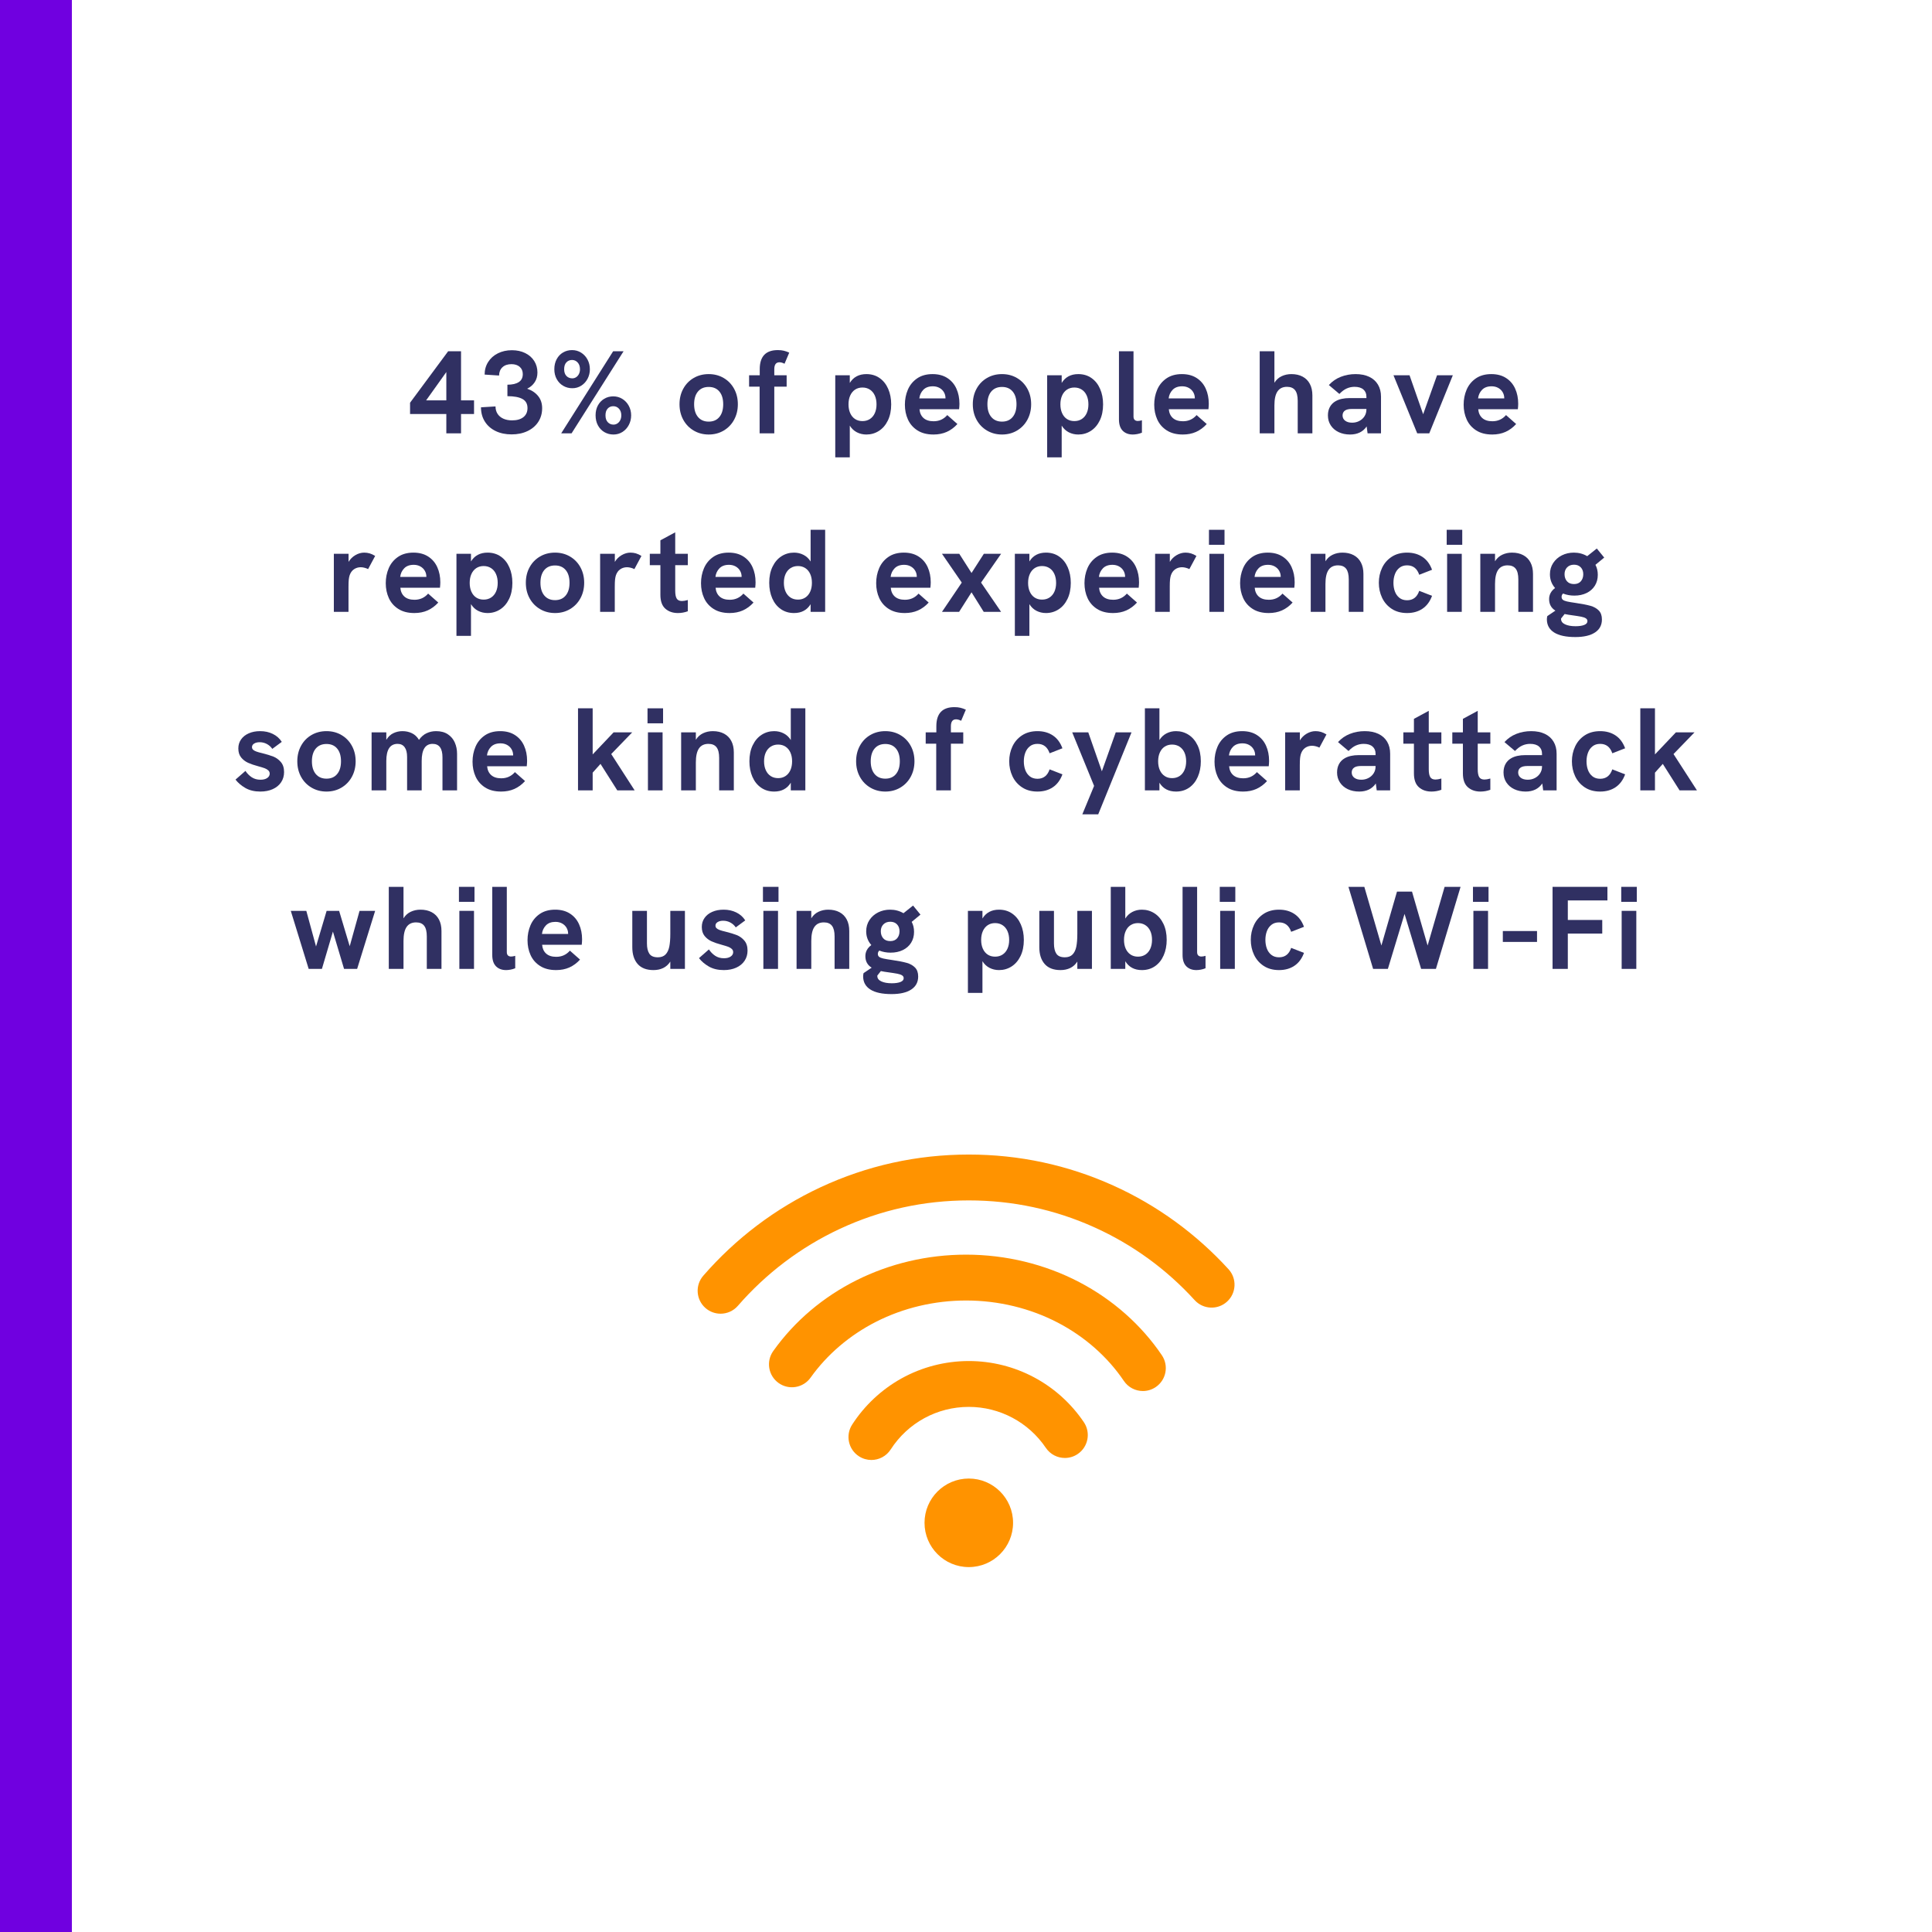 <svg xmlns="http://www.w3.org/2000/svg" xmlns:xlink="http://www.w3.org/1999/xlink" width="2000" zoomAndPan="magnify" viewBox="0 0 1500 1500" height="2000" preserveAspectRatio="xMidYMid meet" version="1.0"><defs><g/><clipPath id="e0bc259a87"><path d="M 0 0 L 55.809 0 L 55.809 1500 L 0 1500 Z M 0 0 " clip-rule="nonzero"/></clipPath><clipPath id="239228264c"><path d="M 541 896.328 L 959 896.328 L 959 1020 L 541 1020 Z M 541 896.328 " clip-rule="nonzero"/></clipPath><clipPath id="5020a7fc6f"><path d="M 717 1147 L 787 1147 L 787 1216.578 L 717 1216.578 Z M 717 1147 " clip-rule="nonzero"/></clipPath></defs><rect x="-150" width="1800" fill="#ffffff" y="-150" height="1800" fill-opacity="1"/><rect x="-150" width="1800" fill="#ffffff" y="-150" height="1800" fill-opacity="1"/><g clip-path="url(#e0bc259a87)"><path fill="#7000e0" d="M -47.336 -22.523 L 55.809 -22.523 L 55.809 1573.848 L -47.336 1573.848 Z M -47.336 -22.523 " fill-opacity="1" fill-rule="nonzero"/></g><g clip-path="url(#239228264c)"><path fill="#ff9300" d="M 559.445 1019.953 C 555.309 1019.953 551.156 1018.52 547.789 1015.598 C 540.363 1009.152 539.566 997.91 546.012 990.484 C 558.508 976.094 572.547 962.969 587.742 951.477 C 603.055 939.898 619.621 929.926 636.973 921.832 C 673.176 904.949 711.934 896.391 752.172 896.391 C 791.219 896.391 828.934 904.469 864.258 920.406 C 881.207 928.051 897.445 937.484 912.523 948.453 C 927.469 959.324 941.371 971.77 953.836 985.434 C 960.461 992.699 959.945 1003.957 952.68 1010.582 C 945.418 1017.207 934.16 1016.688 927.535 1009.426 C 905.504 985.273 879.289 966.238 849.621 952.859 C 818.926 939.012 786.141 931.992 752.172 931.992 C 717.172 931.992 683.473 939.43 652.016 954.098 C 636.934 961.133 622.531 969.805 609.211 979.875 C 595.988 989.875 583.77 1001.297 572.898 1013.82 C 569.379 1017.875 564.426 1019.953 559.445 1019.953 " fill-opacity="1" fill-rule="nonzero"/></g><path fill="#ff9300" d="M 887.34 1079.988 C 881.629 1079.988 876.02 1077.242 872.578 1072.152 C 859.973 1053.504 842.301 1037.887 821.477 1026.992 C 799.848 1015.684 775.16 1009.707 750.07 1009.707 C 725.57 1009.707 701.387 1015.422 680.133 1026.238 C 659.676 1036.652 642.109 1051.641 629.34 1069.59 C 623.641 1077.598 612.527 1079.473 604.52 1073.773 C 596.508 1068.074 594.633 1056.961 600.336 1048.949 C 633.676 1002.086 689.656 974.105 750.07 974.105 C 780.879 974.105 811.277 981.484 837.973 995.449 C 864.008 1009.066 886.172 1028.695 902.074 1052.215 C 907.578 1060.359 905.438 1071.426 897.293 1076.93 C 894.238 1078.996 890.77 1079.988 887.34 1079.988 " fill-opacity="1" fill-rule="nonzero"/><path fill="#ff9300" d="M 676.543 1133.52 C 673.234 1133.52 669.891 1132.602 666.902 1130.672 C 658.645 1125.336 656.273 1114.316 661.609 1106.062 C 671.188 1091.223 684.402 1078.844 699.82 1070.258 C 715.746 1061.391 733.848 1056.703 752.172 1056.703 C 788.02 1056.703 821.414 1074.457 841.504 1104.191 C 847.008 1112.34 844.867 1123.406 836.719 1128.906 C 833.664 1130.973 830.199 1131.961 826.77 1131.961 C 821.055 1131.961 815.445 1129.215 812.004 1124.121 C 798.543 1104.199 776.176 1092.305 752.172 1092.305 C 727.562 1092.305 704.887 1104.668 691.516 1125.375 C 688.109 1130.648 682.387 1133.52 676.543 1133.52 " fill-opacity="1" fill-rule="nonzero"/><g clip-path="url(#5020a7fc6f)"><path fill="#ff9300" d="M 786.547 1182.309 C 786.547 1201.293 771.156 1216.684 752.172 1216.684 C 733.188 1216.684 717.797 1201.293 717.797 1182.309 C 717.797 1163.324 733.188 1147.934 752.172 1147.934 C 771.156 1147.934 786.547 1163.324 786.547 1182.309 " fill-opacity="1" fill-rule="nonzero"/></g><g fill="#303062" fill-opacity="1"><g transform="translate(317.636, 336.436)"><g><path d="M 28.891 -14.984 L 0.734 -14.984 L 0.734 -23.766 L 30.297 -63.703 L 40.312 -63.703 L 40.312 -25.594 L 50.406 -25.594 L 50.406 -14.984 L 40.312 -14.984 L 40.312 0 L 28.891 0 Z M 28.891 -25.594 L 28.891 -47.578 L 13.203 -25.594 Z M 28.891 -25.594 "/></g></g></g><g fill="#303062" fill-opacity="1"><g transform="translate(372.109, 336.436)"><g><path d="M 25.094 0.828 C 20.395 0.828 16.25 -0.047 12.656 -1.797 C 9.062 -3.555 6.273 -6.02 4.297 -9.188 C 2.316 -12.352 1.328 -16.023 1.328 -20.203 L 12.609 -20.891 C 12.609 -18.691 13.133 -16.773 14.188 -15.141 C 15.238 -13.516 16.738 -12.258 18.688 -11.375 C 20.645 -10.5 22.898 -10.062 25.453 -10.062 C 29.234 -10.062 32.176 -10.906 34.281 -12.594 C 36.383 -14.281 37.438 -16.617 37.438 -19.609 C 37.438 -22.898 36.117 -25.258 33.484 -26.688 C 30.848 -28.125 26.969 -28.844 21.844 -28.844 L 21.844 -37.75 C 25.562 -37.75 28.477 -38.41 30.594 -39.734 C 32.719 -41.066 33.781 -43.148 33.781 -45.984 C 33.781 -48.359 32.984 -50.238 31.391 -51.625 C 29.805 -53.008 27.676 -53.703 25 -53.703 C 22.039 -53.703 19.707 -52.91 18 -51.328 C 16.301 -49.742 15.422 -47.594 15.359 -44.875 L 4.156 -45.609 C 4.156 -49.234 5.062 -52.484 6.875 -55.359 C 8.688 -58.242 11.207 -60.492 14.438 -62.109 C 17.664 -63.723 21.305 -64.531 25.359 -64.531 C 29.203 -64.531 32.625 -63.797 35.625 -62.328 C 38.625 -60.867 40.961 -58.82 42.641 -56.188 C 44.316 -53.551 45.156 -50.547 45.156 -47.172 C 45.156 -44.305 44.438 -41.797 43 -39.641 C 41.57 -37.492 39.625 -35.828 37.156 -34.641 C 40.719 -33.453 43.551 -31.57 45.656 -29 C 47.758 -26.426 48.812 -23.266 48.812 -19.516 C 48.812 -15.523 47.812 -11.988 45.812 -8.906 C 43.82 -5.832 41.023 -3.441 37.422 -1.734 C 33.828 -0.023 29.719 0.828 25.094 0.828 Z M 25.094 0.828 "/></g></g></g><g fill="#303062" fill-opacity="1"><g transform="translate(426.581, 336.436)"><g><path d="M 49.453 -63.703 L 57.547 -63.703 L 17.188 0 L 9.141 0 Z M 3.797 -49.766 C 3.797 -52.723 4.406 -55.328 5.625 -57.578 C 6.844 -59.836 8.5 -61.578 10.594 -62.797 C 12.695 -64.016 15.016 -64.625 17.547 -64.625 C 20.141 -64.625 22.484 -63.969 24.578 -62.656 C 26.68 -61.344 28.344 -59.551 29.562 -57.281 C 30.781 -55.02 31.391 -52.5 31.391 -49.719 C 31.391 -47.07 30.797 -44.617 29.609 -42.359 C 28.422 -40.109 26.785 -38.32 24.703 -37 C 22.617 -35.676 20.312 -35.016 17.781 -35.016 C 15.219 -35.016 12.867 -35.629 10.734 -36.859 C 8.609 -38.086 6.922 -39.82 5.672 -42.062 C 4.422 -44.301 3.797 -46.867 3.797 -49.766 Z M 11.422 -49.766 C 11.422 -47.516 12.016 -45.77 13.203 -44.531 C 14.391 -43.301 15.914 -42.688 17.781 -42.688 C 18.875 -42.688 19.879 -43 20.797 -43.625 C 21.711 -44.25 22.426 -45.094 22.938 -46.156 C 23.457 -47.227 23.719 -48.414 23.719 -49.719 C 23.719 -51.914 23.125 -53.672 21.938 -54.984 C 20.75 -56.297 19.285 -56.953 17.547 -56.953 C 15.785 -56.953 14.32 -56.332 13.156 -55.094 C 12 -53.863 11.422 -52.086 11.422 -49.766 Z M 35.828 -13.984 C 35.828 -16.879 36.426 -19.438 37.625 -21.656 C 38.832 -23.883 40.477 -25.613 42.562 -26.844 C 44.656 -28.082 46.984 -28.703 49.547 -28.703 C 52.129 -28.703 54.477 -28.047 56.594 -26.734 C 58.719 -25.422 60.391 -23.633 61.609 -21.375 C 62.828 -19.125 63.438 -16.645 63.438 -13.938 C 63.438 -11.227 62.832 -8.738 61.625 -6.469 C 60.426 -4.195 58.781 -2.395 56.688 -1.062 C 54.602 0.258 52.281 0.922 49.719 0.922 C 47.164 0.922 44.828 0.312 42.703 -0.906 C 40.586 -2.133 38.91 -3.879 37.672 -6.141 C 36.441 -8.41 35.828 -11.023 35.828 -13.984 Z M 43.516 -13.984 C 43.516 -11.672 44.109 -9.891 45.297 -8.641 C 46.484 -7.391 47.957 -6.766 49.719 -6.766 C 50.852 -6.766 51.883 -7.078 52.812 -7.703 C 53.738 -8.328 54.469 -9.18 55 -10.266 C 55.531 -11.348 55.797 -12.57 55.797 -13.938 C 55.797 -16.07 55.203 -17.789 54.016 -19.094 C 52.828 -20.406 51.336 -21.062 49.547 -21.062 C 47.805 -21.062 46.363 -20.445 45.219 -19.219 C 44.082 -17.988 43.516 -16.242 43.516 -13.984 Z M 43.516 -13.984 "/></g></g></g><g fill="#303062" fill-opacity="1"><g transform="translate(497.048, 336.436)"><g/></g></g><g fill="#303062" fill-opacity="1"><g transform="translate(524.102, 336.436)"><g><path d="M 26.141 0.922 C 21.848 0.922 17.973 -0.094 14.516 -2.125 C 11.055 -4.156 8.348 -6.953 6.391 -10.516 C 4.441 -14.078 3.469 -18.098 3.469 -22.578 C 3.469 -27.055 4.438 -31.066 6.375 -34.609 C 8.312 -38.16 11 -40.941 14.438 -42.953 C 17.883 -44.973 21.785 -45.984 26.141 -45.984 C 30.461 -45.984 34.336 -44.973 37.766 -42.953 C 41.203 -40.941 43.895 -38.16 45.844 -34.609 C 47.789 -31.066 48.766 -27.055 48.766 -22.578 C 48.766 -18.129 47.789 -14.113 45.844 -10.531 C 43.895 -6.957 41.195 -4.156 37.75 -2.125 C 34.312 -0.094 30.441 0.922 26.141 0.922 Z M 14.812 -22.578 C 14.812 -18.367 15.816 -15.066 17.828 -12.672 C 19.836 -10.285 22.609 -9.094 26.141 -9.094 C 29.672 -9.094 32.426 -10.285 34.406 -12.672 C 36.395 -15.066 37.391 -18.367 37.391 -22.578 C 37.391 -26.816 36.395 -30.113 34.406 -32.469 C 32.426 -34.832 29.672 -36.016 26.141 -36.016 C 22.578 -36.016 19.797 -34.828 17.797 -32.453 C 15.805 -30.078 14.812 -26.785 14.812 -22.578 Z M 14.812 -22.578 "/></g></g></g><g fill="#303062" fill-opacity="1"><g transform="translate(579.671, 336.436)"><g><path d="M 10.094 -36.25 L 1.922 -36.25 L 1.922 -45.062 L 10.188 -45.062 L 10.188 -49.812 C 10.188 -59.688 14.863 -64.625 24.219 -64.625 C 25.988 -64.625 27.555 -64.457 28.922 -64.125 C 30.297 -63.789 31.688 -63.301 33.094 -62.656 L 29.438 -54.016 C 28.031 -54.773 26.719 -55.156 25.5 -55.156 C 22.82 -55.156 21.484 -53.359 21.484 -49.766 L 21.484 -45.062 L 31.078 -45.062 L 31.078 -36.25 L 21.484 -36.25 L 21.484 0 L 10.094 0 Z M 10.094 -36.25 "/></g></g></g><g fill="#303062" fill-opacity="1"><g transform="translate(615.818, 336.436)"><g/></g></g><g fill="#303062" fill-opacity="1"><g transform="translate(642.872, 336.436)"><g><path d="M 29.797 -45.984 C 33.703 -45.984 37.109 -44.969 40.016 -42.938 C 42.922 -40.914 45.148 -38.117 46.703 -34.547 C 48.266 -30.984 49.047 -26.961 49.047 -22.484 C 49.047 -17.703 48.191 -13.539 46.484 -10 C 44.773 -6.469 42.457 -3.766 39.531 -1.891 C 36.602 -0.016 33.359 0.922 29.797 0.922 C 27.117 0.922 24.648 0.344 22.391 -0.812 C 20.141 -1.977 18.312 -3.703 16.906 -5.984 L 16.906 18.641 L 5.625 18.641 L 5.625 -45.062 L 16.906 -45.062 L 16.906 -39.125 C 19.707 -43.695 24.004 -45.984 29.797 -45.984 Z M 15.906 -22.484 C 15.906 -19.891 16.348 -17.609 17.234 -15.641 C 18.117 -13.68 19.375 -12.164 21 -11.094 C 22.633 -10.031 24.547 -9.5 26.734 -9.5 C 28.93 -9.5 30.852 -10.031 32.5 -11.094 C 34.145 -12.164 35.414 -13.676 36.312 -15.625 C 37.207 -17.582 37.656 -19.867 37.656 -22.484 C 37.656 -25.109 37.207 -27.41 36.312 -29.391 C 35.414 -31.367 34.145 -32.891 32.5 -33.953 C 30.852 -35.023 28.93 -35.562 26.734 -35.562 C 24.547 -35.562 22.633 -35.02 21 -33.938 C 19.375 -32.852 18.117 -31.328 17.234 -29.359 C 16.348 -27.398 15.906 -25.109 15.906 -22.484 Z M 15.906 -22.484 "/></g></g></g><g fill="#303062" fill-opacity="1"><g transform="translate(698.898, 336.436)"><g><path d="M 25.875 0.922 C 20.875 0.922 16.711 -0.145 13.391 -2.281 C 10.066 -4.414 7.613 -7.227 6.031 -10.719 C 4.445 -14.207 3.656 -18.051 3.656 -22.25 C 3.656 -26.395 4.422 -30.266 5.953 -33.859 C 7.492 -37.461 9.879 -40.383 13.109 -42.625 C 16.348 -44.863 20.359 -45.984 25.141 -45.984 C 29.648 -45.984 33.473 -44.969 36.609 -42.938 C 39.742 -40.914 42.094 -38.164 43.656 -34.688 C 45.227 -31.219 46.016 -27.301 46.016 -22.938 C 46.016 -21.781 45.926 -20.379 45.75 -18.734 L 14.984 -18.734 C 15.234 -15.805 16.285 -13.516 18.141 -11.859 C 20.004 -10.203 22.609 -9.375 25.953 -9.375 C 30.254 -9.375 33.789 -10.973 36.562 -14.172 L 44.422 -7.219 C 41.953 -4.508 39.191 -2.473 36.141 -1.109 C 33.098 0.242 29.676 0.922 25.875 0.922 Z M 35.188 -27.109 L 35.188 -27.281 C 35.188 -28.988 34.773 -30.539 33.953 -31.938 C 33.129 -33.344 31.973 -34.457 30.484 -35.281 C 28.992 -36.102 27.285 -36.516 25.359 -36.516 C 22.16 -36.516 19.688 -35.598 17.938 -33.766 C 16.188 -31.941 15.16 -29.723 14.859 -27.109 Z M 35.188 -27.109 "/></g></g></g><g fill="#303062" fill-opacity="1"><g transform="translate(751.817, 336.436)"><g><path d="M 26.141 0.922 C 21.848 0.922 17.973 -0.094 14.516 -2.125 C 11.055 -4.156 8.348 -6.953 6.391 -10.516 C 4.441 -14.078 3.469 -18.098 3.469 -22.578 C 3.469 -27.055 4.438 -31.066 6.375 -34.609 C 8.312 -38.16 11 -40.941 14.438 -42.953 C 17.883 -44.973 21.785 -45.984 26.141 -45.984 C 30.461 -45.984 34.336 -44.973 37.766 -42.953 C 41.203 -40.941 43.895 -38.16 45.844 -34.609 C 47.789 -31.066 48.766 -27.055 48.766 -22.578 C 48.766 -18.129 47.789 -14.113 45.844 -10.531 C 43.895 -6.957 41.195 -4.156 37.75 -2.125 C 34.312 -0.094 30.441 0.922 26.141 0.922 Z M 14.812 -22.578 C 14.812 -18.367 15.816 -15.066 17.828 -12.672 C 19.836 -10.285 22.609 -9.094 26.141 -9.094 C 29.672 -9.094 32.426 -10.285 34.406 -12.672 C 36.395 -15.066 37.391 -18.367 37.391 -22.578 C 37.391 -26.816 36.395 -30.113 34.406 -32.469 C 32.426 -34.832 29.672 -36.016 26.141 -36.016 C 22.578 -36.016 19.797 -34.828 17.797 -32.453 C 15.805 -30.078 14.812 -26.785 14.812 -22.578 Z M 14.812 -22.578 "/></g></g></g><g fill="#303062" fill-opacity="1"><g transform="translate(807.386, 336.436)"><g><path d="M 29.797 -45.984 C 33.703 -45.984 37.109 -44.969 40.016 -42.938 C 42.922 -40.914 45.148 -38.117 46.703 -34.547 C 48.266 -30.984 49.047 -26.961 49.047 -22.484 C 49.047 -17.703 48.191 -13.539 46.484 -10 C 44.773 -6.469 42.457 -3.766 39.531 -1.891 C 36.602 -0.016 33.359 0.922 29.797 0.922 C 27.117 0.922 24.648 0.344 22.391 -0.812 C 20.141 -1.977 18.312 -3.703 16.906 -5.984 L 16.906 18.641 L 5.625 18.641 L 5.625 -45.062 L 16.906 -45.062 L 16.906 -39.125 C 19.707 -43.695 24.004 -45.984 29.797 -45.984 Z M 15.906 -22.484 C 15.906 -19.891 16.348 -17.609 17.234 -15.641 C 18.117 -13.68 19.375 -12.164 21 -11.094 C 22.633 -10.031 24.547 -9.5 26.734 -9.5 C 28.93 -9.5 30.852 -10.031 32.5 -11.094 C 34.145 -12.164 35.414 -13.676 36.312 -15.625 C 37.207 -17.582 37.656 -19.867 37.656 -22.484 C 37.656 -25.109 37.207 -27.41 36.312 -29.391 C 35.414 -31.367 34.145 -32.891 32.5 -33.953 C 30.852 -35.023 28.93 -35.562 26.734 -35.562 C 24.547 -35.562 22.633 -35.02 21 -33.938 C 19.375 -32.852 18.117 -31.328 17.234 -29.359 C 16.348 -27.398 15.906 -25.109 15.906 -22.484 Z M 15.906 -22.484 "/></g></g></g><g fill="#303062" fill-opacity="1"><g transform="translate(863.412, 336.436)"><g><path d="M 16.094 0.922 C 12.832 0.922 10.223 -0.051 8.266 -2 C 6.316 -3.957 5.344 -6.898 5.344 -10.828 L 5.344 -63.703 L 16.641 -63.703 L 16.641 -13.078 C 16.641 -11.879 16.938 -11 17.531 -10.438 C 18.125 -9.875 18.922 -9.594 19.922 -9.594 C 20.898 -9.594 21.984 -9.773 23.172 -10.141 L 23.172 -0.5 C 21.984 -0.008 20.766 0.348 19.516 0.578 C 18.266 0.805 17.125 0.922 16.094 0.922 Z M 16.094 0.922 "/></g></g></g><g fill="#303062" fill-opacity="1"><g transform="translate(892.477, 336.436)"><g><path d="M 25.875 0.922 C 20.875 0.922 16.711 -0.145 13.391 -2.281 C 10.066 -4.414 7.613 -7.227 6.031 -10.719 C 4.445 -14.207 3.656 -18.051 3.656 -22.25 C 3.656 -26.395 4.422 -30.266 5.953 -33.859 C 7.492 -37.461 9.879 -40.383 13.109 -42.625 C 16.348 -44.863 20.359 -45.984 25.141 -45.984 C 29.648 -45.984 33.473 -44.969 36.609 -42.938 C 39.742 -40.914 42.094 -38.164 43.656 -34.688 C 45.227 -31.219 46.016 -27.301 46.016 -22.938 C 46.016 -21.781 45.926 -20.379 45.75 -18.734 L 14.984 -18.734 C 15.234 -15.805 16.285 -13.516 18.141 -11.859 C 20.004 -10.203 22.609 -9.375 25.953 -9.375 C 30.254 -9.375 33.789 -10.973 36.562 -14.172 L 44.422 -7.219 C 41.953 -4.508 39.191 -2.473 36.141 -1.109 C 33.098 0.242 29.676 0.922 25.875 0.922 Z M 35.188 -27.109 L 35.188 -27.281 C 35.188 -28.988 34.773 -30.539 33.953 -31.938 C 33.129 -33.344 31.973 -34.457 30.484 -35.281 C 28.992 -36.102 27.285 -36.516 25.359 -36.516 C 22.16 -36.516 19.688 -35.598 17.938 -33.766 C 16.188 -31.941 15.16 -29.723 14.859 -27.109 Z M 35.188 -27.109 "/></g></g></g><g fill="#303062" fill-opacity="1"><g transform="translate(945.395, 336.436)"><g/></g></g><g fill="#303062" fill-opacity="1"><g transform="translate(972.449, 336.436)"><g><path d="M 5.578 -63.703 L 17 -63.703 L 17 -39.266 C 18.438 -41.578 20.312 -43.273 22.625 -44.359 C 24.938 -45.441 27.453 -45.984 30.172 -45.984 C 33.547 -45.984 36.457 -45.328 38.906 -44.016 C 41.363 -42.703 43.238 -40.812 44.531 -38.344 C 45.832 -35.875 46.484 -32.906 46.484 -29.438 L 46.484 0 L 35.094 0 L 35.094 -25.234 C 35.094 -28.973 34.414 -31.719 33.062 -33.469 C 31.707 -35.227 29.613 -36.109 26.781 -36.109 C 23.488 -36.109 21.035 -34.93 19.422 -32.578 C 17.805 -30.234 17 -26.582 17 -21.625 L 17 0 L 5.578 0 Z M 5.578 -63.703 "/></g></g></g><g fill="#303062" fill-opacity="1"><g transform="translate(1027.333, 336.436)"><g><path d="M 33.734 -5.344 C 30.867 -1.164 26.57 0.922 20.844 0.922 C 17.551 0.922 14.602 0.305 12 -0.922 C 9.395 -2.16 7.352 -3.906 5.875 -6.156 C 4.395 -8.414 3.656 -11.008 3.656 -13.938 C 3.656 -16.438 4.172 -18.625 5.203 -20.5 C 6.242 -22.375 7.691 -23.844 9.547 -24.906 C 12.348 -26.551 16.02 -27.375 20.562 -27.375 L 33.547 -27.375 L 33.547 -28.469 C 33.547 -30.844 32.754 -32.707 31.172 -34.062 C 29.586 -35.426 27.301 -36.109 24.312 -36.109 C 22.207 -36.109 20.203 -35.688 18.297 -34.844 C 16.398 -34.008 14.488 -32.586 12.562 -30.578 L 4.391 -37.484 C 6.973 -40.336 10.062 -42.469 13.656 -43.875 C 17.258 -45.281 21.086 -45.984 25.141 -45.984 C 29.254 -45.984 32.785 -45.281 35.734 -43.875 C 38.691 -42.469 40.953 -40.445 42.516 -37.812 C 44.086 -35.176 44.875 -32.062 44.875 -28.469 L 44.875 0 L 34.453 0 Z M 15.031 -13.891 C 15.031 -12.18 15.703 -10.816 17.047 -9.797 C 18.391 -8.773 20.203 -8.266 22.484 -8.266 C 24.492 -8.266 26.344 -8.707 28.031 -9.594 C 29.727 -10.477 31.07 -11.695 32.062 -13.25 C 33.051 -14.801 33.547 -16.555 33.547 -18.516 L 33.547 -18.922 L 22.219 -18.922 C 19.863 -18.922 18.094 -18.508 16.906 -17.688 C 15.656 -16.801 15.031 -15.535 15.031 -13.891 Z M 15.031 -13.891 "/></g></g></g><g fill="#303062" fill-opacity="1"><g transform="translate(1080.526, 336.436)"><g><path d="M 1.375 -45.062 L 13.844 -45.062 L 24.406 -14.812 L 35.188 -45.062 L 47.438 -45.062 L 29.156 0 L 19.797 0 Z M 1.375 -45.062 "/></g></g></g><g fill="#303062" fill-opacity="1"><g transform="translate(1132.713, 336.436)"><g><path d="M 25.875 0.922 C 20.875 0.922 16.711 -0.145 13.391 -2.281 C 10.066 -4.414 7.613 -7.227 6.031 -10.719 C 4.445 -14.207 3.656 -18.051 3.656 -22.25 C 3.656 -26.395 4.422 -30.266 5.953 -33.859 C 7.492 -37.461 9.879 -40.383 13.109 -42.625 C 16.348 -44.863 20.359 -45.984 25.141 -45.984 C 29.648 -45.984 33.473 -44.969 36.609 -42.938 C 39.742 -40.914 42.094 -38.164 43.656 -34.688 C 45.227 -31.219 46.016 -27.301 46.016 -22.938 C 46.016 -21.781 45.926 -20.379 45.75 -18.734 L 14.984 -18.734 C 15.234 -15.805 16.285 -13.516 18.141 -11.859 C 20.004 -10.203 22.609 -9.375 25.953 -9.375 C 30.254 -9.375 33.789 -10.973 36.562 -14.172 L 44.422 -7.219 C 41.953 -4.508 39.191 -2.473 36.141 -1.109 C 33.098 0.242 29.676 0.922 25.875 0.922 Z M 35.188 -27.109 L 35.188 -27.281 C 35.188 -28.988 34.773 -30.539 33.953 -31.938 C 33.129 -33.344 31.973 -34.457 30.484 -35.281 C 28.992 -36.102 27.285 -36.516 25.359 -36.516 C 22.16 -36.516 19.688 -35.598 17.938 -33.766 C 16.188 -31.941 15.16 -29.723 14.859 -27.109 Z M 35.188 -27.109 "/></g></g></g><g fill="#303062" fill-opacity="1"><g transform="translate(253.62, 475.039)"><g><path d="M 5.578 -45.062 L 17 -45.062 L 17 -38.797 C 18.312 -40.992 20.078 -42.738 22.297 -44.031 C 24.523 -45.332 26.812 -45.984 29.156 -45.984 C 30.625 -45.984 32.035 -45.785 33.391 -45.391 C 34.742 -44.992 36.164 -44.336 37.656 -43.422 L 32.172 -33.188 C 31.441 -33.582 30.551 -33.922 29.5 -34.203 C 28.445 -34.492 27.438 -34.641 26.469 -34.641 C 24.508 -34.641 22.758 -34.117 21.219 -33.078 C 19.688 -32.047 18.555 -30.477 17.828 -28.375 C 17.523 -27.438 17.301 -26.312 17.156 -25 C 17.02 -23.688 16.953 -21.812 16.953 -19.375 L 16.953 0 L 5.578 0 Z M 5.578 -45.062 "/></g></g></g><g fill="#303062" fill-opacity="1"><g transform="translate(295.845, 475.039)"><g><path d="M 25.875 0.922 C 20.875 0.922 16.711 -0.145 13.391 -2.281 C 10.066 -4.414 7.613 -7.227 6.031 -10.719 C 4.445 -14.207 3.656 -18.051 3.656 -22.25 C 3.656 -26.395 4.422 -30.266 5.953 -33.859 C 7.492 -37.461 9.879 -40.383 13.109 -42.625 C 16.348 -44.863 20.359 -45.984 25.141 -45.984 C 29.648 -45.984 33.473 -44.969 36.609 -42.938 C 39.742 -40.914 42.094 -38.164 43.656 -34.688 C 45.227 -31.219 46.016 -27.301 46.016 -22.938 C 46.016 -21.781 45.926 -20.379 45.75 -18.734 L 14.984 -18.734 C 15.234 -15.805 16.285 -13.516 18.141 -11.859 C 20.004 -10.203 22.609 -9.375 25.953 -9.375 C 30.254 -9.375 33.789 -10.973 36.562 -14.172 L 44.422 -7.219 C 41.953 -4.508 39.191 -2.473 36.141 -1.109 C 33.098 0.242 29.676 0.922 25.875 0.922 Z M 35.188 -27.109 L 35.188 -27.281 C 35.188 -28.988 34.773 -30.539 33.953 -31.938 C 33.129 -33.344 31.973 -34.457 30.484 -35.281 C 28.992 -36.102 27.285 -36.516 25.359 -36.516 C 22.16 -36.516 19.688 -35.598 17.938 -33.766 C 16.188 -31.941 15.16 -29.723 14.859 -27.109 Z M 35.188 -27.109 "/></g></g></g><g fill="#303062" fill-opacity="1"><g transform="translate(348.764, 475.039)"><g><path d="M 29.797 -45.984 C 33.703 -45.984 37.109 -44.969 40.016 -42.938 C 42.922 -40.914 45.148 -38.117 46.703 -34.547 C 48.266 -30.984 49.047 -26.961 49.047 -22.484 C 49.047 -17.703 48.191 -13.539 46.484 -10 C 44.773 -6.469 42.457 -3.766 39.531 -1.891 C 36.602 -0.016 33.359 0.922 29.797 0.922 C 27.117 0.922 24.648 0.344 22.391 -0.812 C 20.141 -1.977 18.312 -3.703 16.906 -5.984 L 16.906 18.641 L 5.625 18.641 L 5.625 -45.062 L 16.906 -45.062 L 16.906 -39.125 C 19.707 -43.695 24.004 -45.984 29.797 -45.984 Z M 15.906 -22.484 C 15.906 -19.891 16.348 -17.609 17.234 -15.641 C 18.117 -13.68 19.375 -12.164 21 -11.094 C 22.633 -10.031 24.547 -9.5 26.734 -9.5 C 28.93 -9.5 30.852 -10.031 32.5 -11.094 C 34.145 -12.164 35.414 -13.676 36.312 -15.625 C 37.207 -17.582 37.656 -19.867 37.656 -22.484 C 37.656 -25.109 37.207 -27.41 36.312 -29.391 C 35.414 -31.367 34.145 -32.891 32.5 -33.953 C 30.852 -35.023 28.93 -35.562 26.734 -35.562 C 24.547 -35.562 22.633 -35.02 21 -33.938 C 19.375 -32.852 18.117 -31.328 17.234 -29.359 C 16.348 -27.398 15.906 -25.109 15.906 -22.484 Z M 15.906 -22.484 "/></g></g></g><g fill="#303062" fill-opacity="1"><g transform="translate(404.79, 475.039)"><g><path d="M 26.141 0.922 C 21.848 0.922 17.973 -0.094 14.516 -2.125 C 11.055 -4.156 8.348 -6.953 6.391 -10.516 C 4.441 -14.078 3.469 -18.098 3.469 -22.578 C 3.469 -27.055 4.438 -31.066 6.375 -34.609 C 8.312 -38.16 11 -40.941 14.438 -42.953 C 17.883 -44.973 21.785 -45.984 26.141 -45.984 C 30.461 -45.984 34.336 -44.973 37.766 -42.953 C 41.203 -40.941 43.895 -38.16 45.844 -34.609 C 47.789 -31.066 48.766 -27.055 48.766 -22.578 C 48.766 -18.129 47.789 -14.113 45.844 -10.531 C 43.895 -6.957 41.195 -4.156 37.75 -2.125 C 34.312 -0.094 30.441 0.922 26.141 0.922 Z M 14.812 -22.578 C 14.812 -18.367 15.816 -15.066 17.828 -12.672 C 19.836 -10.285 22.609 -9.094 26.141 -9.094 C 29.672 -9.094 32.426 -10.285 34.406 -12.672 C 36.395 -15.066 37.391 -18.367 37.391 -22.578 C 37.391 -26.816 36.395 -30.113 34.406 -32.469 C 32.426 -34.832 29.672 -36.016 26.141 -36.016 C 22.578 -36.016 19.797 -34.828 17.797 -32.453 C 15.805 -30.078 14.812 -26.785 14.812 -22.578 Z M 14.812 -22.578 "/></g></g></g><g fill="#303062" fill-opacity="1"><g transform="translate(460.359, 475.039)"><g><path d="M 5.578 -45.062 L 17 -45.062 L 17 -38.797 C 18.312 -40.992 20.078 -42.738 22.297 -44.031 C 24.523 -45.332 26.812 -45.984 29.156 -45.984 C 30.625 -45.984 32.035 -45.785 33.391 -45.391 C 34.742 -44.992 36.164 -44.336 37.656 -43.422 L 32.172 -33.188 C 31.441 -33.582 30.551 -33.922 29.5 -34.203 C 28.445 -34.492 27.438 -34.641 26.469 -34.641 C 24.508 -34.641 22.758 -34.117 21.219 -33.078 C 19.688 -32.047 18.555 -30.477 17.828 -28.375 C 17.523 -27.438 17.301 -26.312 17.156 -25 C 17.02 -23.688 16.953 -21.812 16.953 -19.375 L 16.953 0 L 5.578 0 Z M 5.578 -45.062 "/></g></g></g><g fill="#303062" fill-opacity="1"><g transform="translate(502.584, 475.039)"><g><path d="M 23.766 0.922 C 19.773 0.922 16.504 -0.211 13.953 -2.484 C 11.41 -4.754 10.141 -8.328 10.141 -13.203 L 10.141 -36.25 L 1.922 -36.25 L 1.922 -45.062 L 10.141 -45.062 L 10.141 -55.531 L 21.656 -61.75 L 21.656 -45.062 L 31.438 -45.062 L 31.438 -36.25 L 21.656 -36.25 L 21.656 -16.359 C 21.656 -13.617 22.035 -11.609 22.797 -10.328 C 23.566 -9.047 24.926 -8.406 26.875 -8.406 C 28.094 -8.406 29.613 -8.664 31.438 -9.188 L 31.438 -0.453 C 28.969 0.461 26.41 0.922 23.766 0.922 Z M 23.766 0.922 "/></g></g></g><g fill="#303062" fill-opacity="1"><g transform="translate(540.606, 475.039)"><g><path d="M 25.875 0.922 C 20.875 0.922 16.711 -0.145 13.391 -2.281 C 10.066 -4.414 7.613 -7.227 6.031 -10.719 C 4.445 -14.207 3.656 -18.051 3.656 -22.25 C 3.656 -26.395 4.422 -30.266 5.953 -33.859 C 7.492 -37.461 9.879 -40.383 13.109 -42.625 C 16.348 -44.863 20.359 -45.984 25.141 -45.984 C 29.648 -45.984 33.473 -44.969 36.609 -42.938 C 39.742 -40.914 42.094 -38.164 43.656 -34.688 C 45.227 -31.219 46.016 -27.301 46.016 -22.938 C 46.016 -21.781 45.926 -20.379 45.75 -18.734 L 14.984 -18.734 C 15.234 -15.805 16.285 -13.516 18.141 -11.859 C 20.004 -10.203 22.609 -9.375 25.953 -9.375 C 30.254 -9.375 33.789 -10.973 36.562 -14.172 L 44.422 -7.219 C 41.953 -4.508 39.191 -2.473 36.141 -1.109 C 33.098 0.242 29.676 0.922 25.875 0.922 Z M 35.188 -27.109 L 35.188 -27.281 C 35.188 -28.988 34.773 -30.539 33.953 -31.938 C 33.129 -33.344 31.973 -34.457 30.484 -35.281 C 28.992 -36.102 27.285 -36.516 25.359 -36.516 C 22.16 -36.516 19.688 -35.598 17.938 -33.766 C 16.188 -31.941 15.16 -29.723 14.859 -27.109 Z M 35.188 -27.109 "/></g></g></g><g fill="#303062" fill-opacity="1"><g transform="translate(593.524, 475.039)"><g><path d="M 22.938 0.922 C 19.039 0.922 15.633 -0.094 12.719 -2.125 C 9.812 -4.156 7.582 -6.953 6.031 -10.516 C 4.477 -14.078 3.703 -18.098 3.703 -22.578 C 3.703 -27.359 4.555 -31.516 6.266 -35.047 C 7.973 -38.586 10.285 -41.297 13.203 -43.172 C 16.129 -45.047 19.375 -45.984 22.938 -45.984 C 25.625 -45.984 28.094 -45.398 30.344 -44.234 C 32.602 -43.078 34.43 -41.359 35.828 -39.078 L 35.828 -63.703 L 47.125 -63.703 L 47.125 0 L 35.828 0 L 35.828 -5.938 C 33.023 -1.363 28.727 0.922 22.938 0.922 Z M 15.078 -22.578 C 15.078 -19.953 15.523 -17.648 16.422 -15.672 C 17.328 -13.691 18.602 -12.164 20.25 -11.094 C 21.895 -10.031 23.812 -9.5 26 -9.5 C 28.195 -9.5 30.109 -10.039 31.734 -11.125 C 33.367 -12.207 34.629 -13.727 35.516 -15.688 C 36.398 -17.656 36.844 -19.953 36.844 -22.578 C 36.844 -25.172 36.398 -27.445 35.516 -29.406 C 34.629 -31.375 33.367 -32.891 31.734 -33.953 C 30.109 -35.023 28.195 -35.562 26 -35.562 C 23.812 -35.562 21.895 -35.023 20.25 -33.953 C 18.602 -32.891 17.328 -31.383 16.422 -29.438 C 15.523 -27.488 15.078 -25.203 15.078 -22.578 Z M 15.078 -22.578 "/></g></g></g><g fill="#303062" fill-opacity="1"><g transform="translate(649.551, 475.039)"><g/></g></g><g fill="#303062" fill-opacity="1"><g transform="translate(676.604, 475.039)"><g><path d="M 25.875 0.922 C 20.875 0.922 16.711 -0.145 13.391 -2.281 C 10.066 -4.414 7.613 -7.227 6.031 -10.719 C 4.445 -14.207 3.656 -18.051 3.656 -22.25 C 3.656 -26.395 4.422 -30.266 5.953 -33.859 C 7.492 -37.461 9.879 -40.383 13.109 -42.625 C 16.348 -44.863 20.359 -45.984 25.141 -45.984 C 29.648 -45.984 33.473 -44.969 36.609 -42.938 C 39.742 -40.914 42.094 -38.164 43.656 -34.688 C 45.227 -31.219 46.016 -27.301 46.016 -22.938 C 46.016 -21.781 45.926 -20.379 45.75 -18.734 L 14.984 -18.734 C 15.234 -15.805 16.285 -13.516 18.141 -11.859 C 20.004 -10.203 22.609 -9.375 25.953 -9.375 C 30.254 -9.375 33.789 -10.973 36.562 -14.172 L 44.422 -7.219 C 41.953 -4.508 39.191 -2.473 36.141 -1.109 C 33.098 0.242 29.676 0.922 25.875 0.922 Z M 35.188 -27.109 L 35.188 -27.281 C 35.188 -28.988 34.773 -30.539 33.953 -31.938 C 33.129 -33.344 31.973 -34.457 30.484 -35.281 C 28.992 -36.102 27.285 -36.516 25.359 -36.516 C 22.16 -36.516 19.688 -35.598 17.938 -33.766 C 16.188 -31.941 15.16 -29.723 14.859 -27.109 Z M 35.188 -27.109 "/></g></g></g><g fill="#303062" fill-opacity="1"><g transform="translate(729.523, 475.039)"><g><path d="M 17.188 -22.719 L 1.828 -45.062 L 15.266 -45.062 L 24.766 -30.172 L 34.328 -45.062 L 47.719 -45.062 L 32.172 -22.719 L 47.719 0 L 34.234 0 L 24.766 -15.172 L 15.125 0 L 1.828 0 Z M 17.188 -22.719 "/></g></g></g><g fill="#303062" fill-opacity="1"><g transform="translate(782.305, 475.039)"><g><path d="M 29.797 -45.984 C 33.703 -45.984 37.109 -44.969 40.016 -42.938 C 42.922 -40.914 45.148 -38.117 46.703 -34.547 C 48.266 -30.984 49.047 -26.961 49.047 -22.484 C 49.047 -17.703 48.191 -13.539 46.484 -10 C 44.773 -6.469 42.457 -3.766 39.531 -1.891 C 36.602 -0.016 33.359 0.922 29.797 0.922 C 27.117 0.922 24.648 0.344 22.391 -0.812 C 20.141 -1.977 18.312 -3.703 16.906 -5.984 L 16.906 18.641 L 5.625 18.641 L 5.625 -45.062 L 16.906 -45.062 L 16.906 -39.125 C 19.707 -43.695 24.004 -45.984 29.797 -45.984 Z M 15.906 -22.484 C 15.906 -19.891 16.348 -17.609 17.234 -15.641 C 18.117 -13.68 19.375 -12.164 21 -11.094 C 22.633 -10.031 24.547 -9.5 26.734 -9.5 C 28.93 -9.5 30.852 -10.031 32.5 -11.094 C 34.145 -12.164 35.414 -13.676 36.312 -15.625 C 37.207 -17.582 37.656 -19.867 37.656 -22.484 C 37.656 -25.109 37.207 -27.41 36.312 -29.391 C 35.414 -31.367 34.145 -32.891 32.5 -33.953 C 30.852 -35.023 28.93 -35.562 26.734 -35.562 C 24.547 -35.562 22.633 -35.02 21 -33.938 C 19.375 -32.852 18.117 -31.328 17.234 -29.359 C 16.348 -27.398 15.906 -25.109 15.906 -22.484 Z M 15.906 -22.484 "/></g></g></g><g fill="#303062" fill-opacity="1"><g transform="translate(838.331, 475.039)"><g><path d="M 25.875 0.922 C 20.875 0.922 16.711 -0.145 13.391 -2.281 C 10.066 -4.414 7.613 -7.227 6.031 -10.719 C 4.445 -14.207 3.656 -18.051 3.656 -22.25 C 3.656 -26.395 4.422 -30.266 5.953 -33.859 C 7.492 -37.461 9.879 -40.383 13.109 -42.625 C 16.348 -44.863 20.359 -45.984 25.141 -45.984 C 29.648 -45.984 33.473 -44.969 36.609 -42.938 C 39.742 -40.914 42.094 -38.164 43.656 -34.688 C 45.227 -31.219 46.016 -27.301 46.016 -22.938 C 46.016 -21.781 45.926 -20.379 45.75 -18.734 L 14.984 -18.734 C 15.234 -15.805 16.285 -13.516 18.141 -11.859 C 20.004 -10.203 22.609 -9.375 25.953 -9.375 C 30.254 -9.375 33.789 -10.973 36.562 -14.172 L 44.422 -7.219 C 41.953 -4.508 39.191 -2.473 36.141 -1.109 C 33.098 0.242 29.676 0.922 25.875 0.922 Z M 35.188 -27.109 L 35.188 -27.281 C 35.188 -28.988 34.773 -30.539 33.953 -31.938 C 33.129 -33.344 31.973 -34.457 30.484 -35.281 C 28.992 -36.102 27.285 -36.516 25.359 -36.516 C 22.16 -36.516 19.688 -35.598 17.938 -33.766 C 16.188 -31.941 15.16 -29.723 14.859 -27.109 Z M 35.188 -27.109 "/></g></g></g><g fill="#303062" fill-opacity="1"><g transform="translate(891.249, 475.039)"><g><path d="M 5.578 -45.062 L 17 -45.062 L 17 -38.797 C 18.312 -40.992 20.078 -42.738 22.297 -44.031 C 24.523 -45.332 26.812 -45.984 29.156 -45.984 C 30.625 -45.984 32.035 -45.785 33.391 -45.391 C 34.742 -44.992 36.164 -44.336 37.656 -43.422 L 32.172 -33.188 C 31.441 -33.582 30.551 -33.922 29.5 -34.203 C 28.445 -34.492 27.438 -34.641 26.469 -34.641 C 24.508 -34.641 22.758 -34.117 21.219 -33.078 C 19.688 -32.047 18.555 -30.477 17.828 -28.375 C 17.523 -27.438 17.301 -26.312 17.156 -25 C 17.02 -23.688 16.953 -21.812 16.953 -19.375 L 16.953 0 L 5.578 0 Z M 5.578 -45.062 "/></g></g></g><g fill="#303062" fill-opacity="1"><g transform="translate(933.475, 475.039)"><g><path d="M 5.484 -45.062 L 16.859 -45.062 L 16.859 0 L 5.484 0 Z M 5.156 -63.703 L 17.234 -63.703 L 17.234 -52.062 L 5.156 -52.062 Z M 5.156 -63.703 "/></g></g></g><g fill="#303062" fill-opacity="1"><g transform="translate(959.157, 475.039)"><g><path d="M 25.875 0.922 C 20.875 0.922 16.711 -0.145 13.391 -2.281 C 10.066 -4.414 7.613 -7.227 6.031 -10.719 C 4.445 -14.207 3.656 -18.051 3.656 -22.25 C 3.656 -26.395 4.422 -30.266 5.953 -33.859 C 7.492 -37.461 9.879 -40.383 13.109 -42.625 C 16.348 -44.863 20.359 -45.984 25.141 -45.984 C 29.648 -45.984 33.473 -44.969 36.609 -42.938 C 39.742 -40.914 42.094 -38.164 43.656 -34.688 C 45.227 -31.219 46.016 -27.301 46.016 -22.938 C 46.016 -21.781 45.926 -20.379 45.75 -18.734 L 14.984 -18.734 C 15.234 -15.805 16.285 -13.516 18.141 -11.859 C 20.004 -10.203 22.609 -9.375 25.953 -9.375 C 30.254 -9.375 33.789 -10.973 36.562 -14.172 L 44.422 -7.219 C 41.953 -4.508 39.191 -2.473 36.141 -1.109 C 33.098 0.242 29.676 0.922 25.875 0.922 Z M 35.188 -27.109 L 35.188 -27.281 C 35.188 -28.988 34.773 -30.539 33.953 -31.938 C 33.129 -33.344 31.973 -34.457 30.484 -35.281 C 28.992 -36.102 27.285 -36.516 25.359 -36.516 C 22.16 -36.516 19.688 -35.598 17.938 -33.766 C 16.188 -31.941 15.16 -29.723 14.859 -27.109 Z M 35.188 -27.109 "/></g></g></g><g fill="#303062" fill-opacity="1"><g transform="translate(1012.076, 475.039)"><g><path d="M 5.578 -45.062 L 17 -45.062 L 17 -39.266 C 18.438 -41.578 20.312 -43.273 22.625 -44.359 C 24.938 -45.441 27.453 -45.984 30.172 -45.984 C 33.547 -45.984 36.457 -45.328 38.906 -44.016 C 41.363 -42.703 43.238 -40.812 44.531 -38.344 C 45.832 -35.875 46.484 -32.906 46.484 -29.438 L 46.484 0 L 35.094 0 L 35.094 -25.234 C 35.094 -28.973 34.414 -31.719 33.062 -33.469 C 31.707 -35.227 29.613 -36.109 26.781 -36.109 C 23.488 -36.109 21.035 -34.93 19.422 -32.578 C 17.805 -30.234 17 -26.582 17 -21.625 L 17 0 L 5.578 0 Z M 5.578 -45.062 "/></g></g></g><g fill="#303062" fill-opacity="1"><g transform="translate(1066.96, 475.039)"><g><path d="M 25.5 0.922 C 20.844 0.922 16.859 -0.164 13.547 -2.344 C 10.242 -4.531 7.754 -7.406 6.078 -10.969 C 4.398 -14.531 3.562 -18.398 3.562 -22.578 C 3.562 -26.723 4.398 -30.578 6.078 -34.141 C 7.754 -37.703 10.242 -40.566 13.547 -42.734 C 16.859 -44.898 20.844 -45.984 25.5 -45.984 C 30.133 -45.984 34.117 -44.867 37.453 -42.641 C 40.785 -40.422 43.258 -37.098 44.875 -32.672 L 34.922 -28.797 C 33.273 -33.672 30.133 -36.109 25.5 -36.109 C 23.125 -36.109 21.145 -35.473 19.562 -34.203 C 17.977 -32.941 16.805 -31.289 16.047 -29.25 C 15.285 -27.207 14.906 -24.984 14.906 -22.578 C 14.906 -20.141 15.273 -17.898 16.016 -15.859 C 16.766 -13.816 17.938 -12.16 19.531 -10.891 C 21.133 -9.629 23.125 -9 25.5 -9 C 30.133 -9 33.273 -11.438 34.922 -16.312 L 44.875 -12.438 C 43.258 -8.008 40.785 -4.676 37.453 -2.438 C 34.117 -0.195 30.133 0.922 25.5 0.922 Z M 25.5 0.922 "/></g></g></g><g fill="#303062" fill-opacity="1"><g transform="translate(1118.051, 475.039)"><g><path d="M 5.484 -45.062 L 16.859 -45.062 L 16.859 0 L 5.484 0 Z M 5.156 -63.703 L 17.234 -63.703 L 17.234 -52.062 L 5.156 -52.062 Z M 5.156 -63.703 "/></g></g></g><g fill="#303062" fill-opacity="1"><g transform="translate(1143.733, 475.039)"><g><path d="M 5.578 -45.062 L 17 -45.062 L 17 -39.266 C 18.438 -41.578 20.312 -43.273 22.625 -44.359 C 24.938 -45.441 27.453 -45.984 30.172 -45.984 C 33.547 -45.984 36.457 -45.328 38.906 -44.016 C 41.363 -42.703 43.238 -40.812 44.531 -38.344 C 45.832 -35.875 46.484 -32.906 46.484 -29.438 L 46.484 0 L 35.094 0 L 35.094 -25.234 C 35.094 -28.973 34.414 -31.719 33.062 -33.469 C 31.707 -35.227 29.613 -36.109 26.781 -36.109 C 23.488 -36.109 21.035 -34.93 19.422 -32.578 C 17.805 -30.234 17 -26.582 17 -21.625 L 17 0 L 5.578 0 Z M 5.578 -45.062 "/></g></g></g><g fill="#303062" fill-opacity="1"><g transform="translate(1198.617, 475.039)"><g><path d="M 24.453 19.562 C 17.203 19.562 11.707 18.375 7.969 16 C 4.238 13.625 2.375 10.211 2.375 5.766 C 2.375 5.023 2.484 4.203 2.703 3.297 L 9 -0.953 C 5.738 -2.941 4.109 -5.93 4.109 -9.922 C 4.109 -13.328 5.648 -16.191 8.734 -18.516 C 7.453 -19.941 6.469 -21.551 5.781 -23.344 C 5.094 -25.145 4.75 -27.082 4.75 -29.156 C 4.75 -32.445 5.586 -35.363 7.266 -37.906 C 8.941 -40.457 11.188 -42.441 14 -43.859 C 16.82 -45.273 19.926 -45.984 23.312 -45.984 C 27.113 -45.984 30.57 -45.066 33.688 -43.234 L 41.141 -49.172 L 46.891 -42.141 L 40.078 -36.516 C 41.297 -34.234 41.906 -31.645 41.906 -28.75 C 41.906 -25.551 41.145 -22.734 39.625 -20.297 C 38.102 -17.859 35.961 -15.969 33.203 -14.625 C 30.441 -13.281 27.266 -12.609 23.672 -12.609 C 20.535 -12.609 17.625 -13.145 14.938 -14.219 C 14.176 -13.508 13.797 -12.656 13.797 -11.656 C 13.797 -10.676 14.113 -9.922 14.75 -9.391 C 15.395 -8.859 16.477 -8.414 18 -8.062 C 19.531 -7.719 21.895 -7.316 25.094 -6.859 C 29.75 -6.18 33.43 -5.461 36.141 -4.703 C 38.859 -3.941 41.031 -2.727 42.656 -1.062 C 44.289 0.594 45.109 2.91 45.109 5.891 C 45.109 10.285 43.312 13.66 39.719 16.016 C 36.125 18.379 31.035 19.562 24.453 19.562 Z M 13.391 5.531 C 13.391 7.352 14.426 8.742 16.5 9.703 C 18.57 10.672 21.285 11.156 24.641 11.156 C 27.441 11.156 29.676 10.828 31.344 10.172 C 33.02 9.516 33.859 8.531 33.859 7.219 C 33.859 6.27 33.43 5.531 32.578 5 C 31.734 4.469 30.531 4.051 28.969 3.75 C 27.414 3.445 24.977 3.066 21.656 2.609 C 19.832 2.391 17.992 2.082 16.141 1.688 L 13.391 5.172 Z M 16.094 -29.25 C 16.094 -27.02 16.723 -25.18 17.984 -23.734 C 19.242 -22.297 21.066 -21.578 23.453 -21.578 C 25.734 -21.578 27.5 -22.297 28.75 -23.734 C 30 -25.18 30.625 -27.004 30.625 -29.203 C 30.625 -31.43 29.973 -33.223 28.672 -34.578 C 27.379 -35.93 25.641 -36.609 23.453 -36.609 C 21.223 -36.609 19.438 -35.922 18.094 -34.547 C 16.758 -33.18 16.094 -31.414 16.094 -29.25 Z M 16.094 -29.25 "/></g></g></g><g fill="#303062" fill-opacity="1"><g transform="translate(180.929, 613.643)"><g><path d="M 21.203 0.922 C 16.66 0.922 12.797 0.004 9.609 -1.828 C 6.43 -3.66 3.867 -5.836 1.922 -8.359 L 9.641 -15.125 C 10.922 -13.145 12.531 -11.504 14.469 -10.203 C 16.406 -8.91 18.68 -8.266 21.297 -8.266 C 23.492 -8.266 25.238 -8.707 26.531 -9.594 C 27.82 -10.477 28.469 -11.609 28.469 -12.984 C 28.469 -14.016 28.086 -14.875 27.328 -15.562 C 26.566 -16.25 25.598 -16.805 24.422 -17.234 C 23.254 -17.66 21.617 -18.16 19.516 -18.734 C 16.441 -19.555 13.836 -20.445 11.703 -21.406 C 9.566 -22.375 7.766 -23.754 6.297 -25.547 C 4.836 -27.348 4.109 -29.68 4.109 -32.547 C 4.109 -35.191 4.816 -37.523 6.234 -39.547 C 7.648 -41.578 9.641 -43.156 12.203 -44.281 C 14.766 -45.414 17.707 -45.984 21.031 -45.984 C 24.688 -45.984 27.973 -45.266 30.891 -43.828 C 33.816 -42.398 36.133 -40.344 37.844 -37.656 L 30.484 -32.219 C 29.391 -33.832 27.977 -35.098 26.25 -36.016 C 24.531 -36.93 22.68 -37.391 20.703 -37.391 C 18.961 -37.391 17.531 -37.047 16.406 -36.359 C 15.281 -35.672 14.719 -34.75 14.719 -33.594 C 14.719 -32.832 14.973 -32.18 15.484 -31.641 C 16.004 -31.109 16.828 -30.629 17.953 -30.203 C 19.086 -29.773 20.691 -29.32 22.766 -28.844 C 26.203 -27.988 29.039 -27.117 31.281 -26.234 C 33.52 -25.348 35.469 -23.938 37.125 -22 C 38.789 -20.07 39.625 -17.477 39.625 -14.219 C 39.625 -11.227 38.859 -8.586 37.328 -6.297 C 35.805 -4.016 33.648 -2.238 30.859 -0.969 C 28.078 0.289 24.859 0.922 21.203 0.922 Z M 21.203 0.922 "/></g></g></g><g fill="#303062" fill-opacity="1"><g transform="translate(227.359, 613.643)"><g><path d="M 26.141 0.922 C 21.848 0.922 17.973 -0.094 14.516 -2.125 C 11.055 -4.156 8.348 -6.953 6.391 -10.516 C 4.441 -14.078 3.469 -18.098 3.469 -22.578 C 3.469 -27.055 4.438 -31.066 6.375 -34.609 C 8.312 -38.16 11 -40.941 14.438 -42.953 C 17.883 -44.973 21.785 -45.984 26.141 -45.984 C 30.461 -45.984 34.336 -44.973 37.766 -42.953 C 41.203 -40.941 43.895 -38.16 45.844 -34.609 C 47.789 -31.066 48.766 -27.055 48.766 -22.578 C 48.766 -18.129 47.789 -14.113 45.844 -10.531 C 43.895 -6.957 41.195 -4.156 37.75 -2.125 C 34.312 -0.094 30.441 0.922 26.141 0.922 Z M 14.812 -22.578 C 14.812 -18.367 15.816 -15.066 17.828 -12.672 C 19.836 -10.285 22.609 -9.094 26.141 -9.094 C 29.672 -9.094 32.426 -10.285 34.406 -12.672 C 36.395 -15.066 37.391 -18.367 37.391 -22.578 C 37.391 -26.816 36.395 -30.113 34.406 -32.469 C 32.426 -34.832 29.672 -36.016 26.141 -36.016 C 22.578 -36.016 19.797 -34.828 17.797 -32.453 C 15.805 -30.078 14.812 -26.785 14.812 -22.578 Z M 14.812 -22.578 "/></g></g></g><g fill="#303062" fill-opacity="1"><g transform="translate(282.928, 613.643)"><g><path d="M 5.578 -45.062 L 17 -45.062 L 17 -39.219 C 18.469 -41.656 20.305 -43.391 22.516 -44.422 C 24.723 -45.461 27.062 -45.984 29.531 -45.984 C 32.207 -45.984 34.656 -45.445 36.875 -44.375 C 39.102 -43.312 40.93 -41.594 42.359 -39.219 C 44.035 -41.594 46.008 -43.312 48.281 -44.375 C 50.551 -45.445 53 -45.984 55.625 -45.984 C 59.312 -45.984 62.375 -45.164 64.812 -43.531 C 67.25 -41.906 69.047 -39.758 70.203 -37.094 C 71.359 -34.426 71.938 -31.535 71.938 -28.422 L 71.938 0 L 60.609 0 L 60.609 -25.641 C 60.609 -32.617 58.062 -36.109 52.969 -36.109 C 47.301 -36.109 44.469 -31.676 44.469 -22.812 L 44.469 0 L 33.141 0 L 33.141 -25.906 C 33.141 -29.258 32.504 -31.797 31.234 -33.516 C 29.973 -35.242 28.156 -36.109 25.781 -36.109 C 19.926 -36.109 17 -31.676 17 -22.812 L 17 0 L 5.578 0 Z M 5.578 -45.062 "/></g></g></g><g fill="#303062" fill-opacity="1"><g transform="translate(363.22, 613.643)"><g><path d="M 25.875 0.922 C 20.875 0.922 16.711 -0.145 13.391 -2.281 C 10.066 -4.414 7.613 -7.227 6.031 -10.719 C 4.445 -14.207 3.656 -18.051 3.656 -22.25 C 3.656 -26.395 4.422 -30.266 5.953 -33.859 C 7.492 -37.461 9.879 -40.383 13.109 -42.625 C 16.348 -44.863 20.359 -45.984 25.141 -45.984 C 29.648 -45.984 33.473 -44.969 36.609 -42.938 C 39.742 -40.914 42.094 -38.164 43.656 -34.688 C 45.227 -31.219 46.016 -27.301 46.016 -22.938 C 46.016 -21.781 45.926 -20.379 45.75 -18.734 L 14.984 -18.734 C 15.234 -15.805 16.285 -13.516 18.141 -11.859 C 20.004 -10.203 22.609 -9.375 25.953 -9.375 C 30.254 -9.375 33.789 -10.973 36.562 -14.172 L 44.422 -7.219 C 41.953 -4.508 39.191 -2.473 36.141 -1.109 C 33.098 0.242 29.676 0.922 25.875 0.922 Z M 35.188 -27.109 L 35.188 -27.281 C 35.188 -28.988 34.773 -30.539 33.953 -31.938 C 33.129 -33.344 31.973 -34.457 30.484 -35.281 C 28.992 -36.102 27.285 -36.516 25.359 -36.516 C 22.16 -36.516 19.688 -35.598 17.938 -33.766 C 16.188 -31.941 15.16 -29.723 14.859 -27.109 Z M 35.188 -27.109 "/></g></g></g><g fill="#303062" fill-opacity="1"><g transform="translate(416.138, 613.643)"><g/></g></g><g fill="#303062" fill-opacity="1"><g transform="translate(443.192, 613.643)"><g><path d="M 23.031 -20.562 L 16.953 -13.75 L 16.953 0 L 5.578 0 L 5.578 -63.703 L 16.953 -63.703 L 16.953 -27.922 L 33.219 -45.062 L 47.672 -45.062 L 31.359 -28.203 L 49.547 0 L 36.062 0 Z M 23.031 -20.562 "/></g></g></g><g fill="#303062" fill-opacity="1"><g transform="translate(497.573, 613.643)"><g><path d="M 5.484 -45.062 L 16.859 -45.062 L 16.859 0 L 5.484 0 Z M 5.156 -63.703 L 17.234 -63.703 L 17.234 -52.062 L 5.156 -52.062 Z M 5.156 -63.703 "/></g></g></g><g fill="#303062" fill-opacity="1"><g transform="translate(523.256, 613.643)"><g><path d="M 5.578 -45.062 L 17 -45.062 L 17 -39.266 C 18.438 -41.578 20.312 -43.273 22.625 -44.359 C 24.938 -45.441 27.453 -45.984 30.172 -45.984 C 33.547 -45.984 36.457 -45.328 38.906 -44.016 C 41.363 -42.703 43.238 -40.812 44.531 -38.344 C 45.832 -35.875 46.484 -32.906 46.484 -29.438 L 46.484 0 L 35.094 0 L 35.094 -25.234 C 35.094 -28.973 34.414 -31.719 33.062 -33.469 C 31.707 -35.227 29.613 -36.109 26.781 -36.109 C 23.488 -36.109 21.035 -34.93 19.422 -32.578 C 17.805 -30.234 17 -26.582 17 -21.625 L 17 0 L 5.578 0 Z M 5.578 -45.062 "/></g></g></g><g fill="#303062" fill-opacity="1"><g transform="translate(578.139, 613.643)"><g><path d="M 22.938 0.922 C 19.039 0.922 15.633 -0.094 12.719 -2.125 C 9.812 -4.156 7.582 -6.953 6.031 -10.516 C 4.477 -14.078 3.703 -18.098 3.703 -22.578 C 3.703 -27.359 4.555 -31.516 6.266 -35.047 C 7.973 -38.586 10.285 -41.297 13.203 -43.172 C 16.129 -45.047 19.375 -45.984 22.938 -45.984 C 25.625 -45.984 28.094 -45.398 30.344 -44.234 C 32.602 -43.078 34.43 -41.359 35.828 -39.078 L 35.828 -63.703 L 47.125 -63.703 L 47.125 0 L 35.828 0 L 35.828 -5.938 C 33.023 -1.363 28.727 0.922 22.938 0.922 Z M 15.078 -22.578 C 15.078 -19.953 15.523 -17.648 16.422 -15.672 C 17.328 -13.691 18.602 -12.164 20.25 -11.094 C 21.895 -10.031 23.812 -9.5 26 -9.5 C 28.195 -9.5 30.109 -10.039 31.734 -11.125 C 33.367 -12.207 34.629 -13.727 35.516 -15.688 C 36.398 -17.656 36.844 -19.953 36.844 -22.578 C 36.844 -25.172 36.398 -27.445 35.516 -29.406 C 34.629 -31.375 33.367 -32.891 31.734 -33.953 C 30.109 -35.023 28.195 -35.562 26 -35.562 C 23.812 -35.562 21.895 -35.023 20.25 -33.953 C 18.602 -32.891 17.328 -31.383 16.422 -29.438 C 15.523 -27.488 15.078 -25.203 15.078 -22.578 Z M 15.078 -22.578 "/></g></g></g><g fill="#303062" fill-opacity="1"><g transform="translate(634.166, 613.643)"><g/></g></g><g fill="#303062" fill-opacity="1"><g transform="translate(661.219, 613.643)"><g><path d="M 26.141 0.922 C 21.848 0.922 17.973 -0.094 14.516 -2.125 C 11.055 -4.156 8.348 -6.953 6.391 -10.516 C 4.441 -14.078 3.469 -18.098 3.469 -22.578 C 3.469 -27.055 4.438 -31.066 6.375 -34.609 C 8.312 -38.16 11 -40.941 14.438 -42.953 C 17.883 -44.973 21.785 -45.984 26.141 -45.984 C 30.461 -45.984 34.336 -44.973 37.766 -42.953 C 41.203 -40.941 43.895 -38.16 45.844 -34.609 C 47.789 -31.066 48.766 -27.055 48.766 -22.578 C 48.766 -18.129 47.789 -14.113 45.844 -10.531 C 43.895 -6.957 41.195 -4.156 37.75 -2.125 C 34.312 -0.094 30.441 0.922 26.141 0.922 Z M 14.812 -22.578 C 14.812 -18.367 15.816 -15.066 17.828 -12.672 C 19.836 -10.285 22.609 -9.094 26.141 -9.094 C 29.672 -9.094 32.426 -10.285 34.406 -12.672 C 36.395 -15.066 37.391 -18.367 37.391 -22.578 C 37.391 -26.816 36.395 -30.113 34.406 -32.469 C 32.426 -34.832 29.672 -36.016 26.141 -36.016 C 22.578 -36.016 19.797 -34.828 17.797 -32.453 C 15.805 -30.078 14.812 -26.785 14.812 -22.578 Z M 14.812 -22.578 "/></g></g></g><g fill="#303062" fill-opacity="1"><g transform="translate(716.788, 613.643)"><g><path d="M 10.094 -36.25 L 1.922 -36.25 L 1.922 -45.062 L 10.188 -45.062 L 10.188 -49.812 C 10.188 -59.688 14.863 -64.625 24.219 -64.625 C 25.988 -64.625 27.555 -64.457 28.922 -64.125 C 30.297 -63.789 31.688 -63.301 33.094 -62.656 L 29.438 -54.016 C 28.031 -54.773 26.719 -55.156 25.5 -55.156 C 22.82 -55.156 21.484 -53.359 21.484 -49.766 L 21.484 -45.062 L 31.078 -45.062 L 31.078 -36.25 L 21.484 -36.25 L 21.484 0 L 10.094 0 Z M 10.094 -36.25 "/></g></g></g><g fill="#303062" fill-opacity="1"><g transform="translate(752.936, 613.643)"><g/></g></g><g fill="#303062" fill-opacity="1"><g transform="translate(779.99, 613.643)"><g><path d="M 25.5 0.922 C 20.844 0.922 16.859 -0.164 13.547 -2.344 C 10.242 -4.531 7.754 -7.406 6.078 -10.969 C 4.398 -14.531 3.562 -18.398 3.562 -22.578 C 3.562 -26.723 4.398 -30.578 6.078 -34.141 C 7.754 -37.703 10.242 -40.566 13.547 -42.734 C 16.859 -44.898 20.844 -45.984 25.5 -45.984 C 30.133 -45.984 34.117 -44.867 37.453 -42.641 C 40.785 -40.422 43.258 -37.098 44.875 -32.672 L 34.922 -28.797 C 33.273 -33.672 30.133 -36.109 25.5 -36.109 C 23.125 -36.109 21.145 -35.473 19.562 -34.203 C 17.977 -32.941 16.805 -31.289 16.047 -29.25 C 15.285 -27.207 14.906 -24.984 14.906 -22.578 C 14.906 -20.141 15.273 -17.898 16.016 -15.859 C 16.766 -13.816 17.938 -12.16 19.531 -10.891 C 21.133 -9.629 23.125 -9 25.5 -9 C 30.133 -9 33.273 -11.438 34.922 -16.312 L 44.875 -12.438 C 43.258 -8.008 40.785 -4.676 37.453 -2.438 C 34.117 -0.195 30.133 0.922 25.5 0.922 Z M 25.5 0.922 "/></g></g></g><g fill="#303062" fill-opacity="1"><g transform="translate(831.08, 613.643)"><g><path d="M 18.375 -3.469 L 1.375 -45.062 L 13.844 -45.062 L 24.406 -14.812 L 35.188 -45.062 L 47.438 -45.062 L 21.578 18.594 L 9.234 18.594 Z M 18.375 -3.469 "/></g></g></g><g fill="#303062" fill-opacity="1"><g transform="translate(883.268, 613.643)"><g><path d="M 29.797 0.922 C 24.004 0.922 19.707 -1.363 16.906 -5.938 L 16.906 0 L 5.625 0 L 5.625 -63.703 L 16.906 -63.703 L 16.906 -39.078 C 18.312 -41.359 20.141 -43.078 22.391 -44.234 C 24.648 -45.398 27.117 -45.984 29.797 -45.984 C 33.359 -45.984 36.602 -45.047 39.531 -43.172 C 42.457 -41.297 44.773 -38.586 46.484 -35.047 C 48.191 -31.516 49.047 -27.359 49.047 -22.578 C 49.047 -18.098 48.266 -14.078 46.703 -10.516 C 45.148 -6.953 42.922 -4.156 40.016 -2.125 C 37.109 -0.094 33.703 0.922 29.797 0.922 Z M 15.906 -22.578 C 15.906 -19.953 16.348 -17.656 17.234 -15.688 C 18.117 -13.727 19.375 -12.207 21 -11.125 C 22.633 -10.039 24.547 -9.5 26.734 -9.5 C 28.93 -9.5 30.852 -10.031 32.5 -11.094 C 34.145 -12.164 35.414 -13.691 36.312 -15.672 C 37.207 -17.648 37.656 -19.953 37.656 -22.578 C 37.656 -25.203 37.207 -27.488 36.312 -29.438 C 35.414 -31.383 34.145 -32.891 32.5 -33.953 C 30.852 -35.023 28.93 -35.562 26.734 -35.562 C 24.547 -35.562 22.633 -35.023 21 -33.953 C 19.375 -32.891 18.117 -31.375 17.234 -29.406 C 16.348 -27.445 15.906 -25.172 15.906 -22.578 Z M 15.906 -22.578 "/></g></g></g><g fill="#303062" fill-opacity="1"><g transform="translate(939.294, 613.643)"><g><path d="M 25.875 0.922 C 20.875 0.922 16.711 -0.145 13.391 -2.281 C 10.066 -4.414 7.613 -7.227 6.031 -10.719 C 4.445 -14.207 3.656 -18.051 3.656 -22.25 C 3.656 -26.395 4.422 -30.266 5.953 -33.859 C 7.492 -37.461 9.879 -40.383 13.109 -42.625 C 16.348 -44.863 20.359 -45.984 25.141 -45.984 C 29.648 -45.984 33.473 -44.969 36.609 -42.938 C 39.742 -40.914 42.094 -38.164 43.656 -34.688 C 45.227 -31.219 46.016 -27.301 46.016 -22.938 C 46.016 -21.781 45.926 -20.379 45.75 -18.734 L 14.984 -18.734 C 15.234 -15.805 16.285 -13.516 18.141 -11.859 C 20.004 -10.203 22.609 -9.375 25.953 -9.375 C 30.254 -9.375 33.789 -10.973 36.562 -14.172 L 44.422 -7.219 C 41.953 -4.508 39.191 -2.473 36.141 -1.109 C 33.098 0.242 29.676 0.922 25.875 0.922 Z M 35.188 -27.109 L 35.188 -27.281 C 35.188 -28.988 34.773 -30.539 33.953 -31.938 C 33.129 -33.344 31.973 -34.457 30.484 -35.281 C 28.992 -36.102 27.285 -36.516 25.359 -36.516 C 22.16 -36.516 19.688 -35.598 17.938 -33.766 C 16.188 -31.941 15.16 -29.723 14.859 -27.109 Z M 35.188 -27.109 "/></g></g></g><g fill="#303062" fill-opacity="1"><g transform="translate(992.213, 613.643)"><g><path d="M 5.578 -45.062 L 17 -45.062 L 17 -38.797 C 18.312 -40.992 20.078 -42.738 22.297 -44.031 C 24.523 -45.332 26.812 -45.984 29.156 -45.984 C 30.625 -45.984 32.035 -45.785 33.391 -45.391 C 34.742 -44.992 36.164 -44.336 37.656 -43.422 L 32.172 -33.188 C 31.441 -33.582 30.551 -33.922 29.5 -34.203 C 28.445 -34.492 27.438 -34.641 26.469 -34.641 C 24.508 -34.641 22.758 -34.117 21.219 -33.078 C 19.688 -32.047 18.555 -30.477 17.828 -28.375 C 17.523 -27.438 17.301 -26.312 17.156 -25 C 17.02 -23.688 16.953 -21.812 16.953 -19.375 L 16.953 0 L 5.578 0 Z M 5.578 -45.062 "/></g></g></g><g fill="#303062" fill-opacity="1"><g transform="translate(1034.438, 613.643)"><g><path d="M 33.734 -5.344 C 30.867 -1.164 26.57 0.922 20.844 0.922 C 17.551 0.922 14.602 0.305 12 -0.922 C 9.395 -2.16 7.352 -3.906 5.875 -6.156 C 4.395 -8.414 3.656 -11.008 3.656 -13.938 C 3.656 -16.438 4.172 -18.625 5.203 -20.5 C 6.242 -22.375 7.691 -23.844 9.547 -24.906 C 12.348 -26.551 16.02 -27.375 20.562 -27.375 L 33.547 -27.375 L 33.547 -28.469 C 33.547 -30.844 32.754 -32.707 31.172 -34.062 C 29.586 -35.426 27.301 -36.109 24.312 -36.109 C 22.207 -36.109 20.203 -35.688 18.297 -34.844 C 16.398 -34.008 14.488 -32.586 12.562 -30.578 L 4.391 -37.484 C 6.973 -40.336 10.062 -42.469 13.656 -43.875 C 17.258 -45.281 21.086 -45.984 25.141 -45.984 C 29.254 -45.984 32.785 -45.281 35.734 -43.875 C 38.691 -42.469 40.953 -40.445 42.516 -37.812 C 44.086 -35.176 44.875 -32.062 44.875 -28.469 L 44.875 0 L 34.453 0 Z M 15.031 -13.891 C 15.031 -12.18 15.703 -10.816 17.047 -9.797 C 18.391 -8.773 20.203 -8.266 22.484 -8.266 C 24.492 -8.266 26.344 -8.707 28.031 -9.594 C 29.727 -10.477 31.07 -11.695 32.062 -13.25 C 33.051 -14.801 33.547 -16.555 33.547 -18.516 L 33.547 -18.922 L 22.219 -18.922 C 19.863 -18.922 18.094 -18.508 16.906 -17.688 C 15.656 -16.801 15.031 -15.535 15.031 -13.891 Z M 15.031 -13.891 "/></g></g></g><g fill="#303062" fill-opacity="1"><g transform="translate(1087.631, 613.643)"><g><path d="M 23.766 0.922 C 19.773 0.922 16.504 -0.211 13.953 -2.484 C 11.41 -4.754 10.141 -8.328 10.141 -13.203 L 10.141 -36.25 L 1.922 -36.25 L 1.922 -45.062 L 10.141 -45.062 L 10.141 -55.531 L 21.656 -61.75 L 21.656 -45.062 L 31.438 -45.062 L 31.438 -36.25 L 21.656 -36.25 L 21.656 -16.359 C 21.656 -13.617 22.035 -11.609 22.797 -10.328 C 23.566 -9.047 24.926 -8.406 26.875 -8.406 C 28.094 -8.406 29.613 -8.664 31.438 -9.188 L 31.438 -0.453 C 28.969 0.461 26.41 0.922 23.766 0.922 Z M 23.766 0.922 "/></g></g></g><g fill="#303062" fill-opacity="1"><g transform="translate(1125.652, 613.643)"><g><path d="M 23.766 0.922 C 19.773 0.922 16.504 -0.211 13.953 -2.484 C 11.41 -4.754 10.141 -8.328 10.141 -13.203 L 10.141 -36.25 L 1.922 -36.25 L 1.922 -45.062 L 10.141 -45.062 L 10.141 -55.531 L 21.656 -61.75 L 21.656 -45.062 L 31.438 -45.062 L 31.438 -36.25 L 21.656 -36.25 L 21.656 -16.359 C 21.656 -13.617 22.035 -11.609 22.797 -10.328 C 23.566 -9.047 24.926 -8.406 26.875 -8.406 C 28.094 -8.406 29.613 -8.664 31.438 -9.188 L 31.438 -0.453 C 28.969 0.461 26.41 0.922 23.766 0.922 Z M 23.766 0.922 "/></g></g></g><g fill="#303062" fill-opacity="1"><g transform="translate(1163.673, 613.643)"><g><path d="M 33.734 -5.344 C 30.867 -1.164 26.57 0.922 20.844 0.922 C 17.551 0.922 14.602 0.305 12 -0.922 C 9.395 -2.16 7.352 -3.906 5.875 -6.156 C 4.395 -8.414 3.656 -11.008 3.656 -13.938 C 3.656 -16.438 4.172 -18.625 5.203 -20.5 C 6.242 -22.375 7.691 -23.844 9.547 -24.906 C 12.348 -26.551 16.02 -27.375 20.562 -27.375 L 33.547 -27.375 L 33.547 -28.469 C 33.547 -30.844 32.754 -32.707 31.172 -34.062 C 29.586 -35.426 27.301 -36.109 24.312 -36.109 C 22.207 -36.109 20.203 -35.688 18.297 -34.844 C 16.398 -34.008 14.488 -32.586 12.562 -30.578 L 4.391 -37.484 C 6.973 -40.336 10.062 -42.469 13.656 -43.875 C 17.258 -45.281 21.086 -45.984 25.141 -45.984 C 29.254 -45.984 32.785 -45.281 35.734 -43.875 C 38.691 -42.469 40.953 -40.445 42.516 -37.812 C 44.086 -35.176 44.875 -32.062 44.875 -28.469 L 44.875 0 L 34.453 0 Z M 15.031 -13.891 C 15.031 -12.18 15.703 -10.816 17.047 -9.797 C 18.391 -8.773 20.203 -8.266 22.484 -8.266 C 24.492 -8.266 26.344 -8.707 28.031 -9.594 C 29.727 -10.477 31.07 -11.695 32.062 -13.25 C 33.051 -14.801 33.547 -16.555 33.547 -18.516 L 33.547 -18.922 L 22.219 -18.922 C 19.863 -18.922 18.094 -18.508 16.906 -17.688 C 15.656 -16.801 15.031 -15.535 15.031 -13.891 Z M 15.031 -13.891 "/></g></g></g><g fill="#303062" fill-opacity="1"><g transform="translate(1216.866, 613.643)"><g><path d="M 25.5 0.922 C 20.844 0.922 16.859 -0.164 13.547 -2.344 C 10.242 -4.531 7.754 -7.406 6.078 -10.969 C 4.398 -14.531 3.562 -18.398 3.562 -22.578 C 3.562 -26.723 4.398 -30.578 6.078 -34.141 C 7.754 -37.703 10.242 -40.566 13.547 -42.734 C 16.859 -44.898 20.844 -45.984 25.5 -45.984 C 30.133 -45.984 34.117 -44.867 37.453 -42.641 C 40.785 -40.422 43.258 -37.098 44.875 -32.672 L 34.922 -28.797 C 33.273 -33.672 30.133 -36.109 25.5 -36.109 C 23.125 -36.109 21.145 -35.473 19.562 -34.203 C 17.977 -32.941 16.805 -31.289 16.047 -29.25 C 15.285 -27.207 14.906 -24.984 14.906 -22.578 C 14.906 -20.141 15.273 -17.898 16.016 -15.859 C 16.766 -13.816 17.938 -12.16 19.531 -10.891 C 21.133 -9.629 23.125 -9 25.5 -9 C 30.133 -9 33.273 -11.438 34.922 -16.312 L 44.875 -12.438 C 43.258 -8.008 40.785 -4.676 37.453 -2.438 C 34.117 -0.195 30.133 0.922 25.5 0.922 Z M 25.5 0.922 "/></g></g></g><g fill="#303062" fill-opacity="1"><g transform="translate(1267.957, 613.643)"><g><path d="M 23.031 -20.562 L 16.953 -13.75 L 16.953 0 L 5.578 0 L 5.578 -63.703 L 16.953 -63.703 L 16.953 -27.922 L 33.219 -45.062 L 47.672 -45.062 L 31.359 -28.203 L 49.547 0 L 36.062 0 Z M 23.031 -20.562 "/></g></g></g><g fill="#303062" fill-opacity="1"><g transform="translate(224.029, 752.247)"><g><path d="M 1.734 -45.062 L 13.797 -45.062 L 21.344 -17.406 L 29.562 -45.062 L 39.266 -45.062 L 47.484 -17.594 L 55.125 -45.062 L 67.234 -45.062 L 53.25 0 L 43.094 0 L 34.453 -28.969 L 25.906 0 L 15.625 0 Z M 1.734 -45.062 "/></g></g></g><g fill="#303062" fill-opacity="1"><g transform="translate(296.278, 752.247)"><g><path d="M 5.578 -63.703 L 17 -63.703 L 17 -39.266 C 18.438 -41.578 20.312 -43.273 22.625 -44.359 C 24.938 -45.441 27.453 -45.984 30.172 -45.984 C 33.547 -45.984 36.457 -45.328 38.906 -44.016 C 41.363 -42.703 43.238 -40.812 44.531 -38.344 C 45.832 -35.875 46.484 -32.906 46.484 -29.438 L 46.484 0 L 35.094 0 L 35.094 -25.234 C 35.094 -28.973 34.414 -31.719 33.062 -33.469 C 31.707 -35.227 29.613 -36.109 26.781 -36.109 C 23.488 -36.109 21.035 -34.93 19.422 -32.578 C 17.805 -30.234 17 -26.582 17 -21.625 L 17 0 L 5.578 0 Z M 5.578 -63.703 "/></g></g></g><g fill="#303062" fill-opacity="1"><g transform="translate(351.162, 752.247)"><g><path d="M 5.484 -45.062 L 16.859 -45.062 L 16.859 0 L 5.484 0 Z M 5.156 -63.703 L 17.234 -63.703 L 17.234 -52.062 L 5.156 -52.062 Z M 5.156 -63.703 "/></g></g></g><g fill="#303062" fill-opacity="1"><g transform="translate(376.845, 752.247)"><g><path d="M 16.094 0.922 C 12.832 0.922 10.223 -0.051 8.266 -2 C 6.316 -3.957 5.344 -6.898 5.344 -10.828 L 5.344 -63.703 L 16.641 -63.703 L 16.641 -13.078 C 16.641 -11.879 16.938 -11 17.531 -10.438 C 18.125 -9.875 18.922 -9.594 19.922 -9.594 C 20.898 -9.594 21.984 -9.773 23.172 -10.141 L 23.172 -0.5 C 21.984 -0.008 20.766 0.348 19.516 0.578 C 18.266 0.805 17.125 0.922 16.094 0.922 Z M 16.094 0.922 "/></g></g></g><g fill="#303062" fill-opacity="1"><g transform="translate(405.909, 752.247)"><g><path d="M 25.875 0.922 C 20.875 0.922 16.711 -0.145 13.391 -2.281 C 10.066 -4.414 7.613 -7.227 6.031 -10.719 C 4.445 -14.207 3.656 -18.051 3.656 -22.25 C 3.656 -26.395 4.422 -30.266 5.953 -33.859 C 7.492 -37.461 9.879 -40.383 13.109 -42.625 C 16.348 -44.863 20.359 -45.984 25.141 -45.984 C 29.648 -45.984 33.473 -44.969 36.609 -42.938 C 39.742 -40.914 42.094 -38.164 43.656 -34.688 C 45.227 -31.219 46.016 -27.301 46.016 -22.938 C 46.016 -21.781 45.926 -20.379 45.75 -18.734 L 14.984 -18.734 C 15.234 -15.805 16.285 -13.516 18.141 -11.859 C 20.004 -10.203 22.609 -9.375 25.953 -9.375 C 30.254 -9.375 33.789 -10.973 36.562 -14.172 L 44.422 -7.219 C 41.953 -4.508 39.191 -2.473 36.141 -1.109 C 33.098 0.242 29.676 0.922 25.875 0.922 Z M 35.188 -27.109 L 35.188 -27.281 C 35.188 -28.988 34.773 -30.539 33.953 -31.938 C 33.129 -33.344 31.973 -34.457 30.484 -35.281 C 28.992 -36.102 27.285 -36.516 25.359 -36.516 C 22.16 -36.516 19.688 -35.598 17.938 -33.766 C 16.188 -31.941 15.16 -29.723 14.859 -27.109 Z M 35.188 -27.109 "/></g></g></g><g fill="#303062" fill-opacity="1"><g transform="translate(458.828, 752.247)"><g/></g></g><g fill="#303062" fill-opacity="1"><g transform="translate(485.881, 752.247)"><g><path d="M 21.484 0.922 C 16.055 0.922 11.957 -0.656 9.188 -3.812 C 6.414 -6.969 5.031 -11.332 5.031 -16.906 L 5.031 -45.062 L 16.406 -45.062 L 16.406 -19.75 C 16.406 -16.301 17.031 -13.645 18.281 -11.781 C 19.531 -9.926 21.723 -9 24.859 -9 C 27.422 -9 29.41 -9.723 30.828 -11.172 C 32.242 -12.617 33.219 -14.645 33.75 -17.25 C 34.281 -19.852 34.547 -23.148 34.547 -27.141 L 34.547 -45.062 L 45.891 -45.062 L 45.891 0 L 34.547 0 L 34.547 -5.672 C 33.086 -3.41 31.242 -1.742 29.016 -0.672 C 26.797 0.391 24.285 0.922 21.484 0.922 Z M 21.484 0.922 "/></g></g></g><g fill="#303062" fill-opacity="1"><g transform="translate(540.765, 752.247)"><g><path d="M 21.203 0.922 C 16.66 0.922 12.797 0.004 9.609 -1.828 C 6.43 -3.66 3.867 -5.836 1.922 -8.359 L 9.641 -15.125 C 10.922 -13.145 12.531 -11.504 14.469 -10.203 C 16.406 -8.91 18.68 -8.266 21.297 -8.266 C 23.492 -8.266 25.238 -8.707 26.531 -9.594 C 27.82 -10.477 28.469 -11.609 28.469 -12.984 C 28.469 -14.016 28.086 -14.875 27.328 -15.562 C 26.566 -16.25 25.598 -16.805 24.422 -17.234 C 23.254 -17.66 21.617 -18.16 19.516 -18.734 C 16.441 -19.555 13.836 -20.445 11.703 -21.406 C 9.566 -22.375 7.766 -23.754 6.297 -25.547 C 4.836 -27.348 4.109 -29.68 4.109 -32.547 C 4.109 -35.191 4.816 -37.523 6.234 -39.547 C 7.648 -41.578 9.641 -43.156 12.203 -44.281 C 14.766 -45.414 17.707 -45.984 21.031 -45.984 C 24.688 -45.984 27.973 -45.266 30.891 -43.828 C 33.816 -42.398 36.133 -40.344 37.844 -37.656 L 30.484 -32.219 C 29.391 -33.832 27.977 -35.098 26.25 -36.016 C 24.531 -36.93 22.68 -37.391 20.703 -37.391 C 18.961 -37.391 17.531 -37.047 16.406 -36.359 C 15.281 -35.672 14.719 -34.75 14.719 -33.594 C 14.719 -32.832 14.973 -32.18 15.484 -31.641 C 16.004 -31.109 16.828 -30.629 17.953 -30.203 C 19.086 -29.773 20.691 -29.32 22.766 -28.844 C 26.203 -27.988 29.039 -27.117 31.281 -26.234 C 33.52 -25.348 35.469 -23.938 37.125 -22 C 38.789 -20.07 39.625 -17.477 39.625 -14.219 C 39.625 -11.227 38.859 -8.586 37.328 -6.297 C 35.805 -4.016 33.648 -2.238 30.859 -0.969 C 28.078 0.289 24.859 0.922 21.203 0.922 Z M 21.203 0.922 "/></g></g></g><g fill="#303062" fill-opacity="1"><g transform="translate(587.195, 752.247)"><g><path d="M 5.484 -45.062 L 16.859 -45.062 L 16.859 0 L 5.484 0 Z M 5.156 -63.703 L 17.234 -63.703 L 17.234 -52.062 L 5.156 -52.062 Z M 5.156 -63.703 "/></g></g></g><g fill="#303062" fill-opacity="1"><g transform="translate(612.877, 752.247)"><g><path d="M 5.578 -45.062 L 17 -45.062 L 17 -39.266 C 18.438 -41.578 20.312 -43.273 22.625 -44.359 C 24.938 -45.441 27.453 -45.984 30.172 -45.984 C 33.547 -45.984 36.457 -45.328 38.906 -44.016 C 41.363 -42.703 43.238 -40.812 44.531 -38.344 C 45.832 -35.875 46.484 -32.906 46.484 -29.438 L 46.484 0 L 35.094 0 L 35.094 -25.234 C 35.094 -28.973 34.414 -31.719 33.062 -33.469 C 31.707 -35.227 29.613 -36.109 26.781 -36.109 C 23.488 -36.109 21.035 -34.93 19.422 -32.578 C 17.805 -30.234 17 -26.582 17 -21.625 L 17 0 L 5.578 0 Z M 5.578 -45.062 "/></g></g></g><g fill="#303062" fill-opacity="1"><g transform="translate(667.761, 752.247)"><g><path d="M 24.453 19.562 C 17.203 19.562 11.707 18.375 7.969 16 C 4.238 13.625 2.375 10.211 2.375 5.766 C 2.375 5.023 2.484 4.203 2.703 3.297 L 9 -0.953 C 5.738 -2.941 4.109 -5.93 4.109 -9.922 C 4.109 -13.328 5.648 -16.191 8.734 -18.516 C 7.453 -19.941 6.469 -21.551 5.781 -23.344 C 5.094 -25.145 4.75 -27.082 4.75 -29.156 C 4.75 -32.445 5.586 -35.363 7.266 -37.906 C 8.941 -40.457 11.188 -42.441 14 -43.859 C 16.82 -45.273 19.926 -45.984 23.312 -45.984 C 27.113 -45.984 30.57 -45.066 33.688 -43.234 L 41.141 -49.172 L 46.891 -42.141 L 40.078 -36.516 C 41.297 -34.234 41.906 -31.645 41.906 -28.75 C 41.906 -25.551 41.145 -22.734 39.625 -20.297 C 38.102 -17.859 35.961 -15.969 33.203 -14.625 C 30.441 -13.281 27.266 -12.609 23.672 -12.609 C 20.535 -12.609 17.625 -13.145 14.938 -14.219 C 14.176 -13.508 13.797 -12.656 13.797 -11.656 C 13.797 -10.676 14.113 -9.922 14.75 -9.391 C 15.395 -8.859 16.477 -8.414 18 -8.062 C 19.531 -7.719 21.895 -7.316 25.094 -6.859 C 29.75 -6.18 33.43 -5.461 36.141 -4.703 C 38.859 -3.941 41.031 -2.727 42.656 -1.062 C 44.289 0.594 45.109 2.91 45.109 5.891 C 45.109 10.285 43.312 13.66 39.719 16.016 C 36.125 18.379 31.035 19.562 24.453 19.562 Z M 13.391 5.531 C 13.391 7.352 14.426 8.742 16.5 9.703 C 18.57 10.672 21.285 11.156 24.641 11.156 C 27.441 11.156 29.676 10.828 31.344 10.172 C 33.02 9.516 33.859 8.531 33.859 7.219 C 33.859 6.27 33.43 5.531 32.578 5 C 31.734 4.469 30.531 4.051 28.969 3.75 C 27.414 3.445 24.977 3.066 21.656 2.609 C 19.832 2.391 17.992 2.082 16.141 1.688 L 13.391 5.172 Z M 16.094 -29.25 C 16.094 -27.02 16.723 -25.18 17.984 -23.734 C 19.242 -22.297 21.066 -21.578 23.453 -21.578 C 25.734 -21.578 27.5 -22.297 28.75 -23.734 C 30 -25.18 30.625 -27.004 30.625 -29.203 C 30.625 -31.43 29.973 -33.223 28.672 -34.578 C 27.379 -35.93 25.641 -36.609 23.453 -36.609 C 21.223 -36.609 19.438 -35.922 18.094 -34.547 C 16.758 -33.18 16.094 -31.414 16.094 -29.25 Z M 16.094 -29.25 "/></g></g></g><g fill="#303062" fill-opacity="1"><g transform="translate(718.806, 752.247)"><g/></g></g><g fill="#303062" fill-opacity="1"><g transform="translate(745.86, 752.247)"><g><path d="M 29.797 -45.984 C 33.703 -45.984 37.109 -44.969 40.016 -42.938 C 42.922 -40.914 45.148 -38.117 46.703 -34.547 C 48.266 -30.984 49.047 -26.961 49.047 -22.484 C 49.047 -17.703 48.191 -13.539 46.484 -10 C 44.773 -6.469 42.457 -3.766 39.531 -1.891 C 36.602 -0.016 33.359 0.922 29.797 0.922 C 27.117 0.922 24.648 0.344 22.391 -0.812 C 20.141 -1.977 18.312 -3.703 16.906 -5.984 L 16.906 18.641 L 5.625 18.641 L 5.625 -45.062 L 16.906 -45.062 L 16.906 -39.125 C 19.707 -43.695 24.004 -45.984 29.797 -45.984 Z M 15.906 -22.484 C 15.906 -19.891 16.348 -17.609 17.234 -15.641 C 18.117 -13.68 19.375 -12.164 21 -11.094 C 22.633 -10.031 24.547 -9.5 26.734 -9.5 C 28.93 -9.5 30.852 -10.031 32.5 -11.094 C 34.145 -12.164 35.414 -13.676 36.312 -15.625 C 37.207 -17.582 37.656 -19.867 37.656 -22.484 C 37.656 -25.109 37.207 -27.41 36.312 -29.391 C 35.414 -31.367 34.145 -32.891 32.5 -33.953 C 30.852 -35.023 28.93 -35.562 26.734 -35.562 C 24.547 -35.562 22.633 -35.02 21 -33.938 C 19.375 -32.852 18.117 -31.328 17.234 -29.359 C 16.348 -27.398 15.906 -25.109 15.906 -22.484 Z M 15.906 -22.484 "/></g></g></g><g fill="#303062" fill-opacity="1"><g transform="translate(801.886, 752.247)"><g><path d="M 21.484 0.922 C 16.055 0.922 11.957 -0.656 9.188 -3.812 C 6.414 -6.969 5.031 -11.332 5.031 -16.906 L 5.031 -45.062 L 16.406 -45.062 L 16.406 -19.75 C 16.406 -16.301 17.031 -13.645 18.281 -11.781 C 19.531 -9.926 21.723 -9 24.859 -9 C 27.422 -9 29.41 -9.723 30.828 -11.172 C 32.242 -12.617 33.219 -14.645 33.75 -17.25 C 34.281 -19.852 34.547 -23.148 34.547 -27.141 L 34.547 -45.062 L 45.891 -45.062 L 45.891 0 L 34.547 0 L 34.547 -5.672 C 33.086 -3.41 31.242 -1.742 29.016 -0.672 C 26.797 0.391 24.285 0.922 21.484 0.922 Z M 21.484 0.922 "/></g></g></g><g fill="#303062" fill-opacity="1"><g transform="translate(856.77, 752.247)"><g><path d="M 29.797 0.922 C 24.004 0.922 19.707 -1.363 16.906 -5.938 L 16.906 0 L 5.625 0 L 5.625 -63.703 L 16.906 -63.703 L 16.906 -39.078 C 18.312 -41.359 20.141 -43.078 22.391 -44.234 C 24.648 -45.398 27.117 -45.984 29.797 -45.984 C 33.359 -45.984 36.602 -45.047 39.531 -43.172 C 42.457 -41.297 44.773 -38.586 46.484 -35.047 C 48.191 -31.516 49.047 -27.359 49.047 -22.578 C 49.047 -18.098 48.266 -14.078 46.703 -10.516 C 45.148 -6.953 42.922 -4.156 40.016 -2.125 C 37.109 -0.094 33.703 0.922 29.797 0.922 Z M 15.906 -22.578 C 15.906 -19.953 16.348 -17.656 17.234 -15.688 C 18.117 -13.727 19.375 -12.207 21 -11.125 C 22.633 -10.039 24.547 -9.5 26.734 -9.5 C 28.93 -9.5 30.852 -10.031 32.5 -11.094 C 34.145 -12.164 35.414 -13.691 36.312 -15.672 C 37.207 -17.648 37.656 -19.953 37.656 -22.578 C 37.656 -25.203 37.207 -27.488 36.312 -29.438 C 35.414 -31.383 34.145 -32.891 32.5 -33.953 C 30.852 -35.023 28.93 -35.562 26.734 -35.562 C 24.547 -35.562 22.633 -35.023 21 -33.953 C 19.375 -32.891 18.117 -31.375 17.234 -29.406 C 16.348 -27.445 15.906 -25.172 15.906 -22.578 Z M 15.906 -22.578 "/></g></g></g><g fill="#303062" fill-opacity="1"><g transform="translate(912.796, 752.247)"><g><path d="M 16.094 0.922 C 12.832 0.922 10.223 -0.051 8.266 -2 C 6.316 -3.957 5.344 -6.898 5.344 -10.828 L 5.344 -63.703 L 16.641 -63.703 L 16.641 -13.078 C 16.641 -11.879 16.938 -11 17.531 -10.438 C 18.125 -9.875 18.922 -9.594 19.922 -9.594 C 20.898 -9.594 21.984 -9.773 23.172 -10.141 L 23.172 -0.5 C 21.984 -0.008 20.766 0.348 19.516 0.578 C 18.266 0.805 17.125 0.922 16.094 0.922 Z M 16.094 0.922 "/></g></g></g><g fill="#303062" fill-opacity="1"><g transform="translate(941.86, 752.247)"><g><path d="M 5.484 -45.062 L 16.859 -45.062 L 16.859 0 L 5.484 0 Z M 5.156 -63.703 L 17.234 -63.703 L 17.234 -52.062 L 5.156 -52.062 Z M 5.156 -63.703 "/></g></g></g><g fill="#303062" fill-opacity="1"><g transform="translate(967.543, 752.247)"><g><path d="M 25.5 0.922 C 20.844 0.922 16.859 -0.164 13.547 -2.344 C 10.242 -4.531 7.754 -7.406 6.078 -10.969 C 4.398 -14.531 3.562 -18.398 3.562 -22.578 C 3.562 -26.723 4.398 -30.578 6.078 -34.141 C 7.754 -37.703 10.242 -40.566 13.547 -42.734 C 16.859 -44.898 20.844 -45.984 25.5 -45.984 C 30.133 -45.984 34.117 -44.867 37.453 -42.641 C 40.785 -40.422 43.258 -37.098 44.875 -32.672 L 34.922 -28.797 C 33.273 -33.672 30.133 -36.109 25.5 -36.109 C 23.125 -36.109 21.145 -35.473 19.562 -34.203 C 17.977 -32.941 16.805 -31.289 16.047 -29.25 C 15.285 -27.207 14.906 -24.984 14.906 -22.578 C 14.906 -20.141 15.273 -17.898 16.016 -15.859 C 16.766 -13.816 17.938 -12.16 19.531 -10.891 C 21.133 -9.629 23.125 -9 25.5 -9 C 30.133 -9 33.273 -11.438 34.922 -16.312 L 44.875 -12.438 C 43.258 -8.008 40.785 -4.676 37.453 -2.438 C 34.117 -0.195 30.133 0.922 25.5 0.922 Z M 25.5 0.922 "/></g></g></g><g fill="#303062" fill-opacity="1"><g transform="translate(1018.634, 752.247)"><g/></g></g><g fill="#303062" fill-opacity="1"><g transform="translate(1045.687, 752.247)"><g><path d="M 1.234 -63.703 L 13.578 -63.703 L 26.828 -18.141 L 38.938 -60.016 L 50.594 -60.016 L 62.703 -18.141 L 75.906 -63.703 L 88.297 -63.703 L 69.156 0 L 57.672 0 L 44.797 -42.688 L 31.859 0 L 20.391 0 Z M 1.234 -63.703 "/></g></g></g><g fill="#303062" fill-opacity="1"><g transform="translate(1138.455, 752.247)"><g><path d="M 5.484 -45.062 L 16.859 -45.062 L 16.859 0 L 5.484 0 Z M 5.156 -63.703 L 17.234 -63.703 L 17.234 -52.062 L 5.156 -52.062 Z M 5.156 -63.703 "/></g></g></g><g fill="#303062" fill-opacity="1"><g transform="translate(1164.138, 752.247)"><g><path d="M 2.656 -29.391 L 29.203 -29.391 L 29.203 -20.938 L 2.656 -20.938 Z M 2.656 -29.391 "/></g></g></g><g fill="#303062" fill-opacity="1"><g transform="translate(1199.28, 752.247)"><g><path d="M 6.125 -63.703 L 48.719 -63.703 L 48.719 -53.156 L 17.969 -53.156 L 17.969 -37.984 L 44.703 -37.984 L 44.703 -27.422 L 17.969 -27.422 L 17.969 0 L 6.125 0 Z M 6.125 -63.703 "/></g></g></g><g fill="#303062" fill-opacity="1"><g transform="translate(1253.57, 752.247)"><g><path d="M 5.484 -45.062 L 16.859 -45.062 L 16.859 0 L 5.484 0 Z M 5.156 -63.703 L 17.234 -63.703 L 17.234 -52.062 L 5.156 -52.062 Z M 5.156 -63.703 "/></g></g></g></svg>